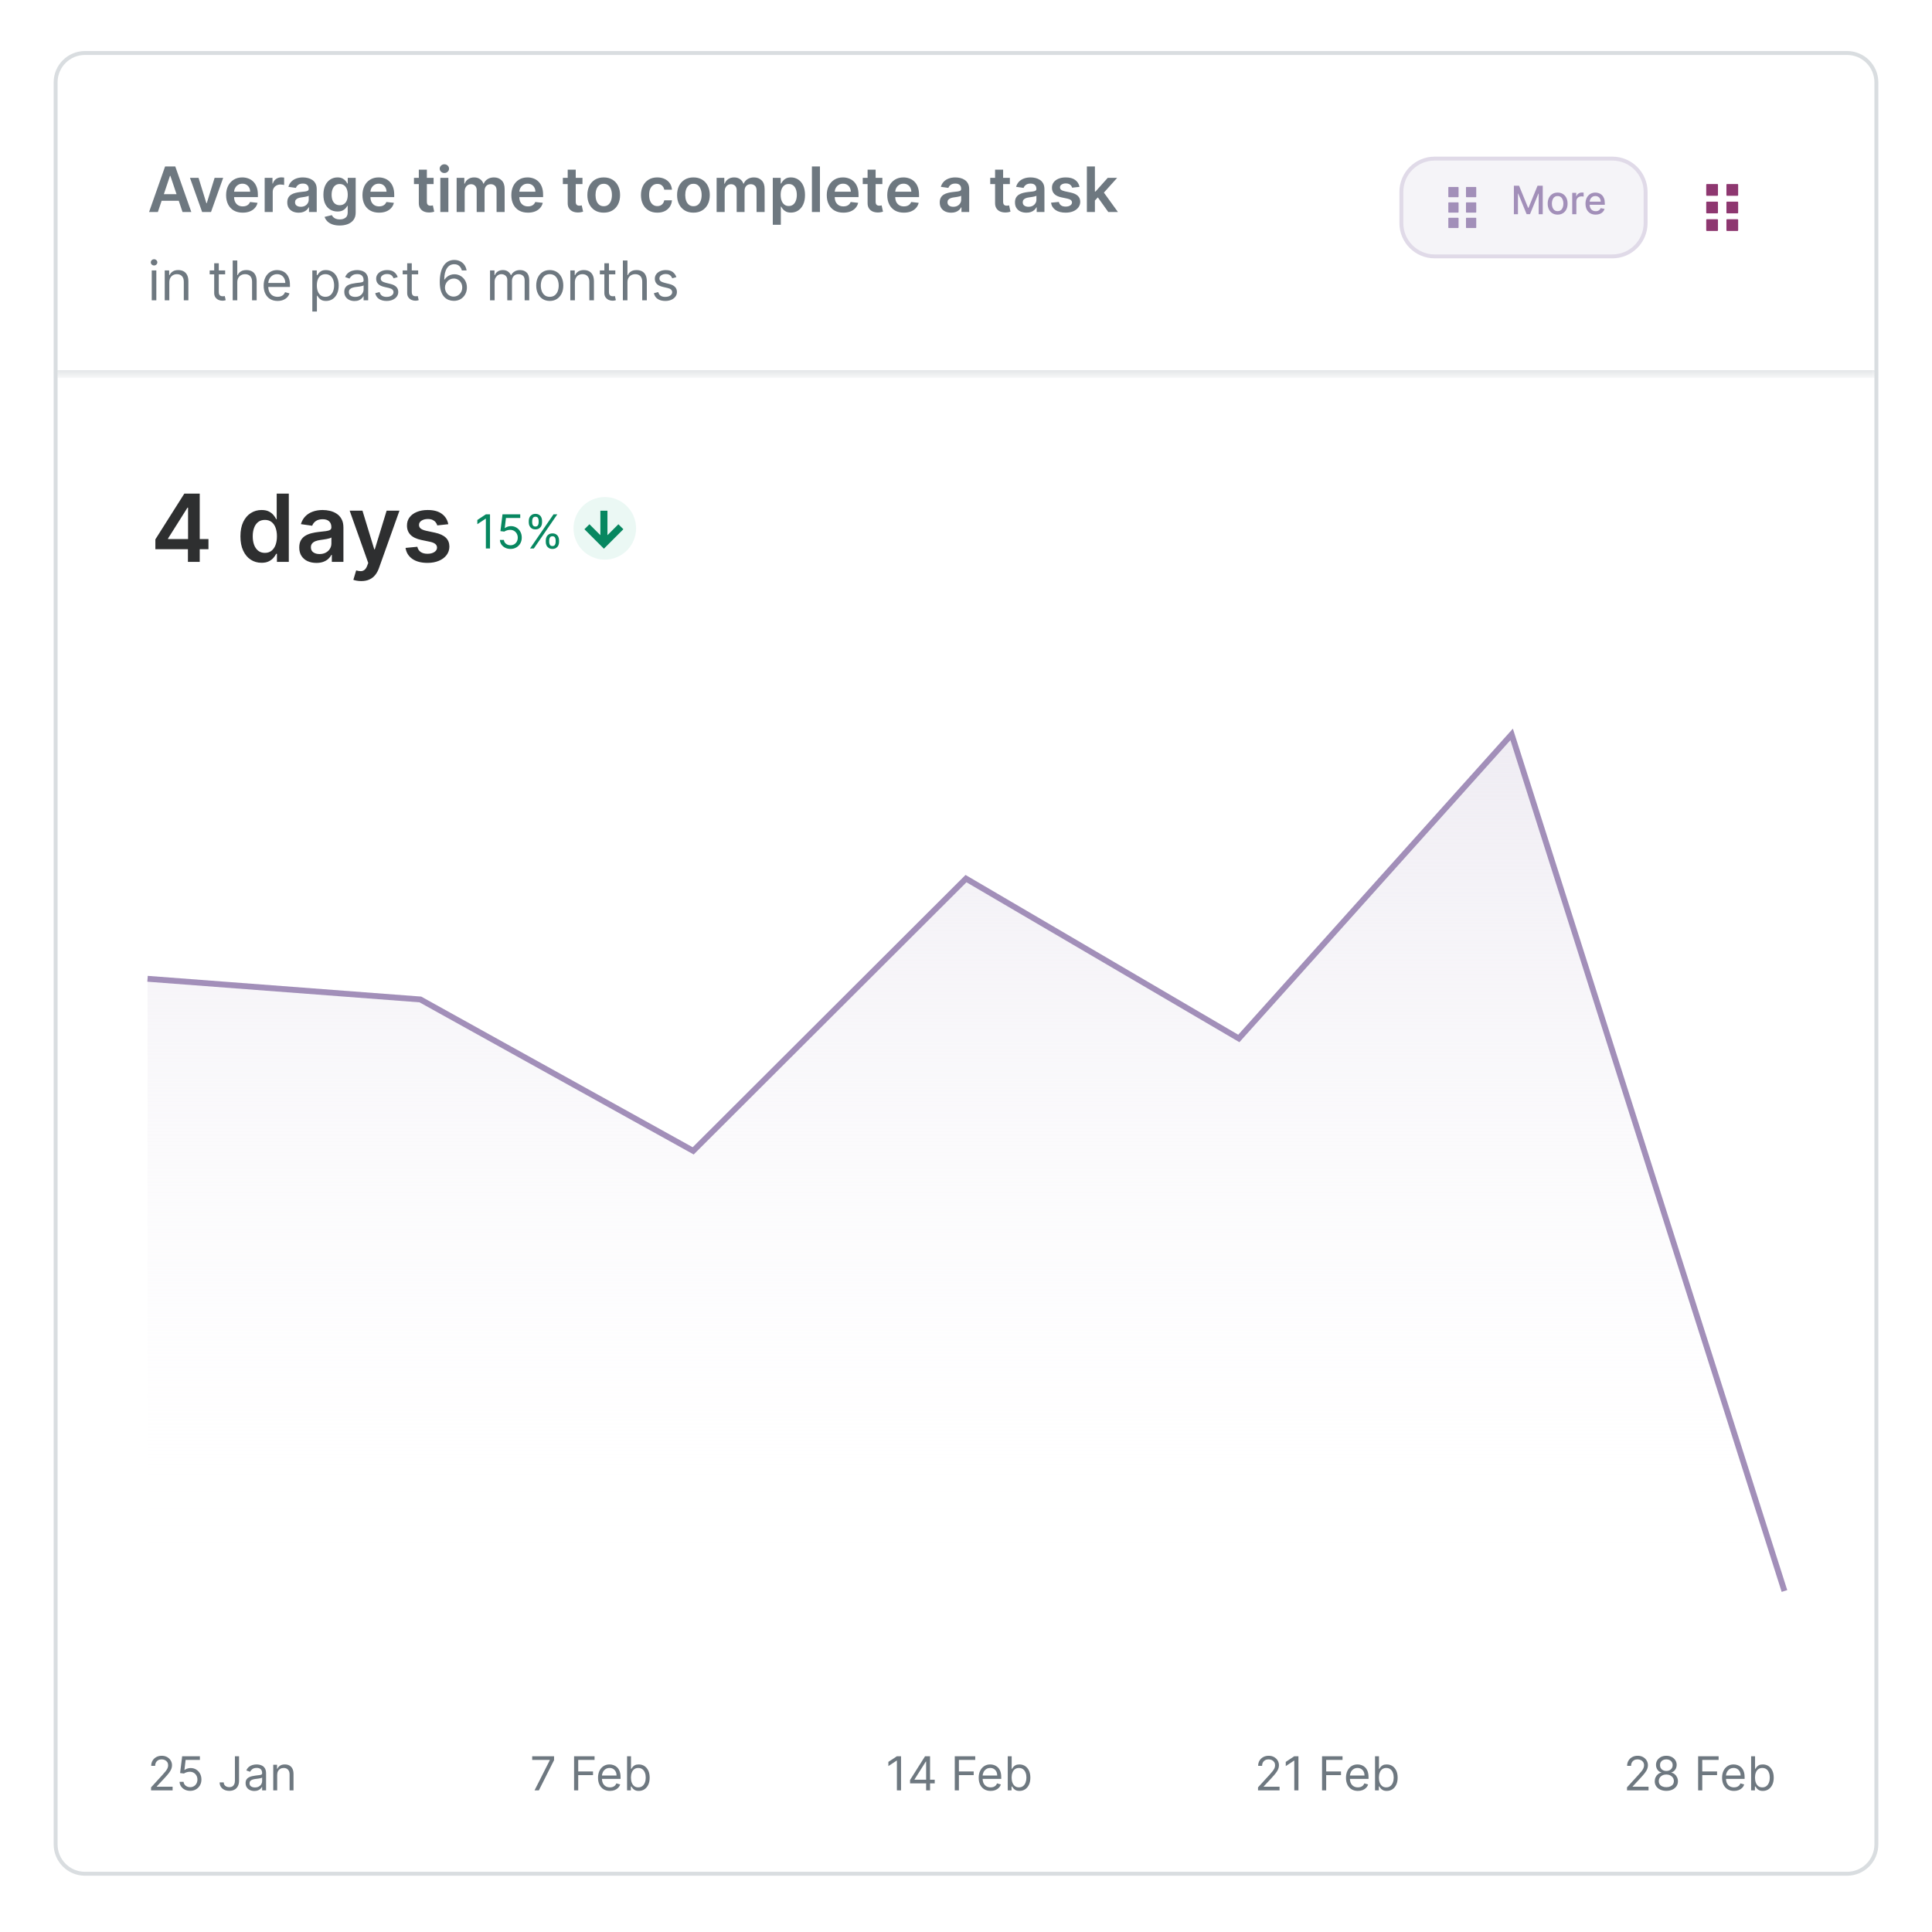 <svg width="144" height="144" viewBox="0 0 144 144" fill="none" xmlns="http://www.w3.org/2000/svg">
<g filter="url(#filter0_d_23693_79914)">
<g clip-path="url(#clip0_23693_79914)">
<path d="M4 2.332C4 1.044 5.044 0 6.332 0H137.668C138.956 0 140 1.044 140 2.332V133.668C140 134.956 138.956 136 137.668 136H6.332C5.044 136 4 134.956 4 133.668V2.332Z" fill="white"/>
<mask id="path-3-inside-1_23693_79914" fill="white">
<path d="M4 0H140V24.078H4V0Z"/>
</mask>
<path d="M140 24.078V23.787H4V24.078V24.37H140V24.078Z" fill="#D9DDE0" mask="url(#path-3-inside-1_23693_79914)"/>
<path d="M11.767 11.997H11.111L12.305 8.604H13.064L14.26 11.997H13.604L12.698 9.3H12.671L11.767 11.997ZM11.789 10.667H13.578V11.16H11.789V10.667ZM16.634 9.453L15.728 11.997H15.065L14.159 9.453H14.799L15.383 11.342H15.41L15.996 9.453H16.634ZM18.089 12.046C17.834 12.046 17.613 11.993 17.428 11.887C17.244 11.78 17.102 11.629 17.002 11.434C16.903 11.237 16.853 11.006 16.853 10.74C16.853 10.478 16.903 10.248 17.002 10.05C17.103 9.852 17.243 9.697 17.423 9.587C17.603 9.475 17.814 9.419 18.057 9.419C18.214 9.419 18.362 9.445 18.501 9.496C18.642 9.545 18.765 9.623 18.872 9.728C18.981 9.832 19.066 9.966 19.127 10.128C19.189 10.29 19.22 10.482 19.22 10.705V10.889H17.135V10.485H18.645C18.644 10.37 18.619 10.268 18.571 10.178C18.522 10.088 18.454 10.016 18.367 9.964C18.281 9.912 18.18 9.887 18.066 9.887C17.943 9.887 17.835 9.916 17.743 9.976C17.65 10.034 17.578 10.112 17.526 10.208C17.475 10.303 17.449 10.407 17.448 10.521V10.874C17.448 11.022 17.475 11.149 17.529 11.255C17.583 11.36 17.659 11.44 17.756 11.497C17.853 11.552 17.967 11.579 18.097 11.579C18.184 11.579 18.263 11.567 18.334 11.543C18.405 11.518 18.466 11.481 18.518 11.432C18.57 11.383 18.609 11.323 18.636 11.251L19.195 11.314C19.16 11.462 19.093 11.592 18.993 11.702C18.895 11.811 18.769 11.896 18.616 11.957C18.462 12.017 18.287 12.046 18.089 12.046ZM19.727 11.997V9.453H20.309V9.877H20.335C20.382 9.73 20.461 9.617 20.574 9.537C20.688 9.456 20.817 9.416 20.963 9.416C20.996 9.416 21.033 9.418 21.074 9.421C21.116 9.423 21.151 9.427 21.178 9.433V9.984C21.153 9.975 21.113 9.968 21.058 9.961C21.003 9.953 20.951 9.949 20.9 9.949C20.791 9.949 20.693 9.973 20.605 10.021C20.519 10.067 20.451 10.132 20.402 10.214C20.352 10.297 20.327 10.393 20.327 10.501V11.997H19.727ZM22.264 12.048C22.102 12.048 21.957 12.02 21.828 11.962C21.7 11.903 21.598 11.817 21.523 11.704C21.449 11.59 21.412 11.45 21.412 11.283C21.412 11.139 21.439 11.021 21.492 10.927C21.545 10.833 21.617 10.758 21.709 10.701C21.8 10.645 21.904 10.603 22.018 10.574C22.134 10.544 22.254 10.523 22.378 10.509C22.527 10.494 22.648 10.48 22.741 10.468C22.833 10.455 22.901 10.435 22.943 10.408C22.986 10.381 23.007 10.338 23.007 10.281V10.271C23.007 10.146 22.97 10.049 22.896 9.981C22.822 9.912 22.716 9.878 22.577 9.878C22.43 9.878 22.313 9.91 22.227 9.974C22.142 10.038 22.085 10.114 22.055 10.201L21.495 10.122C21.539 9.967 21.612 9.838 21.713 9.734C21.815 9.629 21.939 9.551 22.086 9.499C22.233 9.446 22.395 9.419 22.573 9.419C22.696 9.419 22.818 9.434 22.939 9.462C23.061 9.491 23.172 9.539 23.272 9.605C23.373 9.67 23.453 9.759 23.514 9.872C23.576 9.984 23.607 10.125 23.607 10.294V11.997H23.03V11.647H23.011C22.974 11.718 22.923 11.784 22.857 11.846C22.791 11.907 22.709 11.956 22.61 11.993C22.511 12.03 22.396 12.048 22.264 12.048ZM22.419 11.608C22.54 11.608 22.644 11.584 22.732 11.536C22.821 11.488 22.889 11.424 22.936 11.344C22.985 11.265 23.009 11.178 23.009 11.084V10.784C22.99 10.8 22.958 10.814 22.913 10.827C22.869 10.841 22.819 10.852 22.764 10.862C22.709 10.872 22.654 10.881 22.6 10.889C22.546 10.896 22.499 10.903 22.459 10.909C22.369 10.921 22.289 10.941 22.219 10.968C22.148 10.996 22.092 11.034 22.052 11.084C22.011 11.133 21.99 11.196 21.99 11.273C21.99 11.383 22.03 11.467 22.111 11.523C22.192 11.579 22.294 11.608 22.419 11.608ZM25.316 13.004C25.101 13.004 24.916 12.975 24.761 12.916C24.607 12.859 24.483 12.781 24.389 12.684C24.295 12.587 24.23 12.479 24.193 12.361L24.733 12.23C24.758 12.28 24.793 12.329 24.839 12.378C24.886 12.428 24.948 12.468 25.026 12.5C25.106 12.534 25.206 12.55 25.326 12.55C25.496 12.55 25.637 12.509 25.749 12.426C25.86 12.344 25.916 12.209 25.916 12.022V11.54H25.886C25.855 11.601 25.81 11.665 25.75 11.73C25.692 11.795 25.614 11.85 25.517 11.894C25.421 11.938 25.3 11.96 25.154 11.96C24.959 11.96 24.781 11.915 24.622 11.823C24.464 11.73 24.338 11.592 24.245 11.409C24.152 11.224 24.105 10.994 24.105 10.716C24.105 10.437 24.152 10.201 24.245 10.009C24.338 9.816 24.465 9.67 24.624 9.57C24.783 9.47 24.96 9.419 25.156 9.419C25.305 9.419 25.427 9.445 25.523 9.496C25.62 9.545 25.698 9.605 25.755 9.676C25.813 9.746 25.856 9.811 25.886 9.873H25.919V9.453H26.511V12.038C26.511 12.256 26.459 12.436 26.355 12.578C26.251 12.721 26.109 12.827 25.929 12.898C25.749 12.969 25.545 13.004 25.316 13.004ZM25.321 11.49C25.448 11.49 25.556 11.459 25.646 11.397C25.735 11.335 25.803 11.246 25.85 11.13C25.896 11.015 25.919 10.875 25.919 10.713C25.919 10.553 25.896 10.413 25.85 10.292C25.804 10.172 25.737 10.079 25.648 10.012C25.559 9.945 25.451 9.911 25.321 9.911C25.188 9.911 25.076 9.946 24.987 10.016C24.897 10.085 24.83 10.181 24.785 10.302C24.739 10.423 24.717 10.56 24.717 10.713C24.717 10.869 24.739 11.005 24.785 11.122C24.831 11.238 24.899 11.329 24.988 11.394C25.079 11.458 25.19 11.49 25.321 11.49ZM28.252 12.046C27.996 12.046 27.776 11.993 27.591 11.887C27.406 11.78 27.264 11.629 27.165 11.434C27.066 11.237 27.016 11.006 27.016 10.74C27.016 10.478 27.066 10.248 27.165 10.05C27.265 9.852 27.406 9.697 27.586 9.587C27.766 9.475 27.977 9.419 28.22 9.419C28.377 9.419 28.525 9.445 28.664 9.496C28.804 9.545 28.928 9.623 29.035 9.728C29.143 9.832 29.228 9.966 29.29 10.128C29.352 10.29 29.383 10.482 29.383 10.705V10.889H27.297V10.485H28.808C28.807 10.37 28.782 10.268 28.733 10.178C28.685 10.088 28.617 10.016 28.53 9.964C28.444 9.912 28.343 9.887 28.228 9.887C28.106 9.887 27.998 9.916 27.905 9.976C27.812 10.034 27.74 10.112 27.688 10.208C27.637 10.303 27.612 10.407 27.61 10.521V10.874C27.61 11.022 27.637 11.149 27.692 11.255C27.746 11.36 27.821 11.44 27.919 11.497C28.016 11.552 28.13 11.579 28.26 11.579C28.347 11.579 28.426 11.567 28.497 11.543C28.567 11.518 28.629 11.481 28.68 11.432C28.732 11.383 28.772 11.323 28.798 11.251L29.358 11.314C29.323 11.462 29.255 11.592 29.156 11.702C29.058 11.811 28.932 11.896 28.778 11.957C28.625 12.017 28.449 12.046 28.252 12.046ZM32.318 9.453V9.916H30.855V9.453H32.318ZM31.216 8.843H31.816V11.232C31.816 11.312 31.828 11.374 31.852 11.417C31.878 11.459 31.911 11.488 31.952 11.503C31.992 11.519 32.038 11.526 32.087 11.526C32.125 11.526 32.159 11.524 32.19 11.518C32.222 11.513 32.246 11.508 32.263 11.503L32.364 11.972C32.332 11.983 32.286 11.995 32.227 12.008C32.168 12.022 32.096 12.029 32.011 12.032C31.861 12.036 31.726 12.013 31.605 11.964C31.485 11.913 31.39 11.835 31.319 11.729C31.249 11.623 31.215 11.49 31.216 11.331V8.843ZM32.819 11.997V9.453H33.419V11.997H32.819ZM33.121 9.091C33.026 9.091 32.944 9.06 32.875 8.997C32.807 8.933 32.773 8.856 32.773 8.767C32.773 8.676 32.807 8.599 32.875 8.537C32.944 8.472 33.026 8.44 33.121 8.44C33.217 8.44 33.298 8.472 33.366 8.537C33.434 8.599 33.468 8.676 33.468 8.767C33.468 8.856 33.434 8.933 33.366 8.997C33.298 9.06 33.217 9.091 33.121 9.091ZM34.035 11.997V9.453H34.608V9.885H34.638C34.691 9.739 34.779 9.625 34.902 9.544C35.024 9.461 35.171 9.419 35.341 9.419C35.513 9.419 35.658 9.461 35.776 9.545C35.895 9.628 35.98 9.741 36.028 9.885H36.055C36.111 9.744 36.206 9.631 36.34 9.547C36.474 9.462 36.634 9.419 36.818 9.419C37.052 9.419 37.243 9.493 37.391 9.641C37.539 9.789 37.613 10.005 37.613 10.289V11.997H37.012V10.382C37.012 10.224 36.97 10.108 36.886 10.036C36.802 9.962 36.7 9.925 36.578 9.925C36.433 9.925 36.32 9.97 36.238 10.06C36.158 10.15 36.117 10.266 36.117 10.41V11.997H35.529V10.357C35.529 10.226 35.49 10.121 35.41 10.042C35.332 9.964 35.229 9.925 35.102 9.925C35.016 9.925 34.938 9.947 34.867 9.991C34.796 10.034 34.74 10.095 34.698 10.175C34.656 10.253 34.635 10.345 34.635 10.45V11.997H34.035ZM39.348 12.046C39.093 12.046 38.873 11.993 38.687 11.887C38.503 11.78 38.361 11.629 38.261 11.434C38.162 11.237 38.112 11.006 38.112 10.74C38.112 10.478 38.162 10.248 38.261 10.05C38.362 9.852 38.502 9.697 38.682 9.587C38.862 9.475 39.074 9.419 39.316 9.419C39.473 9.419 39.621 9.445 39.76 9.496C39.901 9.545 40.024 9.623 40.132 9.728C40.24 9.832 40.325 9.966 40.386 10.128C40.448 10.29 40.479 10.482 40.479 10.705V10.889H38.394V10.485H39.904C39.903 10.37 39.879 10.268 39.83 10.178C39.781 10.088 39.714 10.016 39.626 9.964C39.54 9.912 39.44 9.887 39.325 9.887C39.202 9.887 39.094 9.916 39.002 9.976C38.909 10.034 38.837 10.112 38.785 10.208C38.734 10.303 38.708 10.407 38.707 10.521V10.874C38.707 11.022 38.734 11.149 38.788 11.255C38.842 11.36 38.918 11.44 39.015 11.497C39.112 11.552 39.226 11.579 39.356 11.579C39.444 11.579 39.522 11.567 39.593 11.543C39.664 11.518 39.725 11.481 39.777 11.432C39.829 11.383 39.868 11.323 39.895 11.251L40.455 11.314C40.419 11.462 40.352 11.592 40.252 11.702C40.154 11.811 40.028 11.896 39.875 11.957C39.721 12.017 39.546 12.046 39.348 12.046ZM43.414 9.453V9.916H41.952V9.453H43.414ZM42.313 8.843H42.912V11.232C42.912 11.312 42.924 11.374 42.949 11.417C42.974 11.459 43.007 11.488 43.048 11.503C43.089 11.519 43.134 11.526 43.184 11.526C43.221 11.526 43.256 11.524 43.286 11.518C43.319 11.513 43.343 11.508 43.359 11.503L43.461 11.972C43.428 11.983 43.383 11.995 43.323 12.008C43.264 12.022 43.193 12.029 43.108 12.032C42.958 12.036 42.822 12.013 42.702 11.964C42.581 11.913 42.486 11.835 42.415 11.729C42.346 11.623 42.312 11.49 42.313 11.331V8.843ZM44.998 12.046C44.75 12.046 44.534 11.992 44.352 11.883C44.17 11.773 44.029 11.62 43.928 11.424C43.829 11.227 43.779 10.997 43.779 10.735C43.779 10.472 43.829 10.242 43.928 10.044C44.029 9.846 44.17 9.693 44.352 9.583C44.534 9.474 44.75 9.419 44.998 9.419C45.246 9.419 45.462 9.474 45.644 9.583C45.826 9.693 45.967 9.846 46.066 10.044C46.167 10.242 46.217 10.472 46.217 10.735C46.217 10.997 46.167 11.227 46.066 11.424C45.967 11.62 45.826 11.773 45.644 11.883C45.462 11.992 45.246 12.046 44.998 12.046ZM45.001 11.566C45.136 11.566 45.249 11.529 45.339 11.455C45.43 11.38 45.497 11.28 45.541 11.154C45.587 11.028 45.609 10.888 45.609 10.733C45.609 10.577 45.587 10.437 45.541 10.311C45.497 10.184 45.43 10.082 45.339 10.007C45.249 9.932 45.136 9.895 45.001 9.895C44.863 9.895 44.748 9.932 44.657 10.007C44.566 10.082 44.498 10.184 44.453 10.311C44.409 10.437 44.387 10.577 44.387 10.733C44.387 10.888 44.409 11.028 44.453 11.154C44.498 11.28 44.566 11.38 44.657 11.455C44.748 11.529 44.863 11.566 45.001 11.566ZM48.993 12.046C48.739 12.046 48.521 11.991 48.339 11.879C48.158 11.768 48.018 11.614 47.92 11.417C47.822 11.219 47.774 10.992 47.774 10.735C47.774 10.476 47.824 10.248 47.923 10.05C48.022 9.852 48.163 9.697 48.344 9.587C48.526 9.475 48.741 9.419 48.99 9.419C49.196 9.419 49.379 9.458 49.538 9.534C49.698 9.609 49.826 9.715 49.921 9.853C50.016 9.99 50.07 10.15 50.083 10.334H49.51C49.487 10.211 49.431 10.109 49.344 10.027C49.258 9.944 49.143 9.903 48.998 9.903C48.875 9.903 48.768 9.936 48.675 10.002C48.582 10.068 48.51 10.162 48.458 10.284C48.407 10.407 48.382 10.553 48.382 10.725C48.382 10.898 48.407 11.047 48.458 11.172C48.509 11.296 48.58 11.391 48.672 11.459C48.764 11.525 48.873 11.558 48.998 11.558C49.086 11.558 49.165 11.541 49.235 11.508C49.306 11.474 49.365 11.425 49.412 11.361C49.459 11.297 49.492 11.219 49.51 11.127H50.083C50.069 11.307 50.016 11.467 49.924 11.606C49.832 11.744 49.707 11.852 49.55 11.931C49.392 12.008 49.206 12.046 48.993 12.046ZM51.685 12.046C51.437 12.046 51.221 11.992 51.039 11.883C50.857 11.773 50.715 11.62 50.615 11.424C50.516 11.227 50.466 10.997 50.466 10.735C50.466 10.472 50.516 10.242 50.615 10.044C50.715 9.846 50.857 9.693 51.039 9.583C51.221 9.474 51.437 9.419 51.685 9.419C51.934 9.419 52.149 9.474 52.331 9.583C52.513 9.693 52.654 9.846 52.754 10.044C52.854 10.242 52.904 10.472 52.904 10.735C52.904 10.997 52.854 11.227 52.754 11.424C52.654 11.62 52.513 11.773 52.331 11.883C52.149 11.992 51.934 12.046 51.685 12.046ZM51.688 11.566C51.823 11.566 51.936 11.529 52.026 11.455C52.117 11.38 52.184 11.28 52.228 11.154C52.274 11.028 52.296 10.888 52.296 10.733C52.296 10.577 52.274 10.437 52.228 10.311C52.184 10.184 52.117 10.082 52.026 10.007C51.936 9.932 51.823 9.895 51.688 9.895C51.55 9.895 51.435 9.932 51.344 10.007C51.253 10.082 51.185 10.184 51.14 10.311C51.096 10.437 51.074 10.577 51.074 10.733C51.074 10.888 51.096 11.028 51.14 11.154C51.185 11.28 51.253 11.38 51.344 11.455C51.435 11.529 51.55 11.566 51.688 11.566ZM53.413 11.997V9.453H53.986V9.885H54.016C54.069 9.739 54.157 9.625 54.279 9.544C54.402 9.461 54.548 9.419 54.718 9.419C54.891 9.419 55.036 9.461 55.154 9.545C55.273 9.628 55.357 9.741 55.406 9.885H55.432C55.489 9.744 55.584 9.631 55.717 9.547C55.852 9.462 56.012 9.419 56.196 9.419C56.43 9.419 56.621 9.493 56.769 9.641C56.917 9.789 56.991 10.005 56.991 10.289V11.997H56.39V10.382C56.39 10.224 56.348 10.108 56.264 10.036C56.18 9.962 56.077 9.925 55.956 9.925C55.811 9.925 55.698 9.97 55.616 10.06C55.536 10.15 55.495 10.266 55.495 10.41V11.997H54.907V10.357C54.907 10.226 54.867 10.121 54.788 10.042C54.71 9.964 54.607 9.925 54.48 9.925C54.394 9.925 54.315 9.947 54.245 9.991C54.174 10.034 54.118 10.095 54.076 10.175C54.034 10.253 54.013 10.345 54.013 10.45V11.997H53.413ZM57.599 12.951V9.453H58.189V9.873H58.224C58.255 9.811 58.298 9.746 58.355 9.676C58.411 9.605 58.487 9.545 58.583 9.496C58.679 9.445 58.802 9.419 58.951 9.419C59.148 9.419 59.325 9.47 59.483 9.57C59.642 9.67 59.768 9.817 59.86 10.012C59.954 10.207 60.001 10.445 60.001 10.728C60.001 11.007 59.955 11.245 59.864 11.44C59.772 11.636 59.647 11.785 59.489 11.887C59.331 11.99 59.153 12.041 58.953 12.041C58.807 12.041 58.686 12.017 58.59 11.969C58.494 11.92 58.417 11.862 58.358 11.793C58.301 11.723 58.256 11.658 58.224 11.596H58.199V12.951H57.599ZM58.187 10.725C58.187 10.889 58.211 11.033 58.257 11.157C58.304 11.281 58.372 11.377 58.461 11.447C58.55 11.515 58.658 11.55 58.785 11.55C58.918 11.55 59.029 11.514 59.118 11.444C59.208 11.372 59.275 11.274 59.32 11.15C59.367 11.026 59.39 10.884 59.39 10.725C59.39 10.567 59.367 10.427 59.322 10.304C59.277 10.181 59.209 10.085 59.12 10.016C59.031 9.946 58.919 9.911 58.785 9.911C58.657 9.911 58.548 9.945 58.459 10.012C58.37 10.08 58.302 10.174 58.255 10.296C58.21 10.417 58.187 10.56 58.187 10.725ZM61.114 8.604V11.997H60.515V8.604H61.114ZM62.857 12.046C62.602 12.046 62.382 11.993 62.196 11.887C62.012 11.78 61.87 11.629 61.771 11.434C61.671 11.237 61.622 11.006 61.622 10.74C61.622 10.478 61.671 10.248 61.771 10.05C61.871 9.852 62.011 9.697 62.191 9.587C62.371 9.475 62.583 9.419 62.826 9.419C62.983 9.419 63.131 9.445 63.27 9.496C63.41 9.545 63.534 9.623 63.641 9.728C63.749 9.832 63.834 9.966 63.896 10.128C63.958 10.29 63.989 10.482 63.989 10.705V10.889H61.903V10.485H63.414C63.413 10.37 63.388 10.268 63.339 10.178C63.291 10.088 63.223 10.016 63.136 9.964C63.05 9.912 62.949 9.887 62.834 9.887C62.712 9.887 62.604 9.916 62.511 9.976C62.418 10.034 62.346 10.112 62.294 10.208C62.243 10.303 62.217 10.407 62.216 10.521V10.874C62.216 11.022 62.243 11.149 62.297 11.255C62.352 11.36 62.427 11.44 62.524 11.497C62.622 11.552 62.735 11.579 62.866 11.579C62.953 11.579 63.032 11.567 63.102 11.543C63.173 11.518 63.234 11.481 63.286 11.432C63.338 11.383 63.377 11.323 63.404 11.251L63.964 11.314C63.928 11.462 63.861 11.592 63.762 11.702C63.663 11.811 63.538 11.896 63.384 11.957C63.231 12.017 63.055 12.046 62.857 12.046ZM65.766 9.453V9.916H64.304V9.453H65.766ZM64.665 8.843H65.264V11.232C65.264 11.312 65.277 11.374 65.301 11.417C65.326 11.459 65.359 11.488 65.4 11.503C65.441 11.519 65.487 11.526 65.536 11.526C65.574 11.526 65.608 11.524 65.639 11.518C65.671 11.513 65.695 11.508 65.712 11.503L65.813 11.972C65.781 11.983 65.735 11.995 65.675 12.008C65.617 12.022 65.545 12.029 65.46 12.032C65.31 12.036 65.174 12.013 65.054 11.964C64.934 11.913 64.838 11.835 64.768 11.729C64.698 11.623 64.664 11.49 64.665 11.331V8.843ZM67.367 12.046C67.112 12.046 66.892 11.993 66.706 11.887C66.522 11.78 66.38 11.629 66.28 11.434C66.181 11.237 66.131 11.006 66.131 10.74C66.131 10.478 66.181 10.248 66.28 10.05C66.381 9.852 66.521 9.697 66.701 9.587C66.881 9.475 67.093 9.419 67.335 9.419C67.492 9.419 67.64 9.445 67.779 9.496C67.92 9.545 68.043 9.623 68.15 9.728C68.259 9.832 68.344 9.966 68.406 10.128C68.467 10.29 68.498 10.482 68.498 10.705V10.889H66.413V10.485H67.924C67.922 10.37 67.898 10.268 67.849 10.178C67.8 10.088 67.733 10.016 67.645 9.964C67.559 9.912 67.459 9.887 67.344 9.887C67.221 9.887 67.114 9.916 67.021 9.976C66.928 10.034 66.856 10.112 66.804 10.208C66.753 10.303 66.727 10.407 66.726 10.521V10.874C66.726 11.022 66.753 11.149 66.807 11.255C66.861 11.36 66.937 11.44 67.034 11.497C67.131 11.552 67.245 11.579 67.375 11.579C67.463 11.579 67.541 11.567 67.612 11.543C67.683 11.518 67.744 11.481 67.796 11.432C67.848 11.383 67.887 11.323 67.914 11.251L68.474 11.314C68.438 11.462 68.371 11.592 68.271 11.702C68.173 11.811 68.047 11.896 67.894 11.957C67.74 12.017 67.565 12.046 67.367 12.046ZM70.895 12.048C70.734 12.048 70.588 12.02 70.459 11.962C70.331 11.903 70.229 11.817 70.154 11.704C70.08 11.59 70.043 11.45 70.043 11.283C70.043 11.139 70.07 11.021 70.123 10.927C70.176 10.833 70.248 10.758 70.34 10.701C70.431 10.645 70.535 10.603 70.65 10.574C70.766 10.544 70.885 10.523 71.009 10.509C71.158 10.494 71.279 10.48 71.372 10.468C71.465 10.455 71.532 10.435 71.574 10.408C71.617 10.381 71.638 10.338 71.638 10.281V10.271C71.638 10.146 71.602 10.049 71.528 9.981C71.454 9.912 71.347 9.878 71.208 9.878C71.061 9.878 70.945 9.91 70.858 9.974C70.773 10.038 70.716 10.114 70.686 10.201L70.126 10.122C70.17 9.967 70.243 9.838 70.345 9.734C70.446 9.629 70.571 9.551 70.718 9.499C70.864 9.446 71.027 9.419 71.204 9.419C71.327 9.419 71.449 9.434 71.571 9.462C71.692 9.491 71.803 9.539 71.903 9.605C72.004 9.67 72.085 9.759 72.145 9.872C72.207 9.984 72.238 10.125 72.238 10.294V11.997H71.662V11.647H71.642C71.605 11.718 71.554 11.784 71.488 11.846C71.423 11.907 71.34 11.956 71.241 11.993C71.143 12.03 71.027 12.048 70.895 12.048ZM71.05 11.608C71.171 11.608 71.275 11.584 71.364 11.536C71.452 11.488 71.52 11.424 71.567 11.344C71.616 11.265 71.64 11.178 71.64 11.084V10.784C71.621 10.8 71.589 10.814 71.544 10.827C71.5 10.841 71.45 10.852 71.395 10.862C71.34 10.872 71.285 10.881 71.231 10.889C71.177 10.896 71.13 10.903 71.09 10.909C71.001 10.921 70.921 10.941 70.85 10.968C70.779 10.996 70.724 11.034 70.683 11.084C70.642 11.133 70.621 11.196 70.621 11.273C70.621 11.383 70.662 11.467 70.742 11.523C70.823 11.579 70.926 11.608 71.05 11.608ZM75.269 9.453V9.916H73.806V9.453H75.269ZM74.167 8.843H74.767V11.232C74.767 11.312 74.779 11.374 74.803 11.417C74.829 11.459 74.862 11.488 74.903 11.503C74.943 11.519 74.989 11.526 75.038 11.526C75.076 11.526 75.11 11.524 75.141 11.518C75.173 11.513 75.197 11.508 75.214 11.503L75.315 11.972C75.283 11.983 75.237 11.995 75.177 12.008C75.119 12.022 75.047 12.029 74.962 12.032C74.812 12.036 74.677 12.013 74.556 11.964C74.436 11.913 74.34 11.835 74.27 11.729C74.2 11.623 74.166 11.49 74.167 11.331V8.843ZM76.502 12.048C76.341 12.048 76.196 12.02 76.067 11.962C75.939 11.903 75.837 11.817 75.762 11.704C75.688 11.59 75.651 11.45 75.651 11.283C75.651 11.139 75.677 11.021 75.73 10.927C75.783 10.833 75.856 10.758 75.947 10.701C76.039 10.645 76.142 10.603 76.257 10.574C76.373 10.544 76.493 10.523 76.617 10.509C76.766 10.494 76.886 10.48 76.979 10.468C77.072 10.455 77.139 10.435 77.181 10.408C77.224 10.381 77.246 10.338 77.246 10.281V10.271C77.246 10.146 77.209 10.049 77.135 9.981C77.061 9.912 76.954 9.878 76.815 9.878C76.668 9.878 76.552 9.91 76.466 9.974C76.381 10.038 76.323 10.114 76.293 10.201L75.734 10.122C75.778 9.967 75.851 9.838 75.952 9.734C76.054 9.629 76.178 9.551 76.325 9.499C76.472 9.446 76.634 9.419 76.812 9.419C76.935 9.419 77.057 9.434 77.178 9.462C77.299 9.491 77.41 9.539 77.511 9.605C77.612 9.67 77.692 9.759 77.753 9.872C77.815 9.984 77.846 10.125 77.846 10.294V11.997H77.269V11.647H77.249C77.213 11.718 77.162 11.784 77.095 11.846C77.03 11.907 76.948 11.956 76.848 11.993C76.75 12.03 76.635 12.048 76.502 12.048ZM76.658 11.608C76.778 11.608 76.883 11.584 76.971 11.536C77.059 11.488 77.127 11.424 77.175 11.344C77.223 11.265 77.248 11.178 77.248 11.084V10.784C77.229 10.8 77.197 10.814 77.151 10.827C77.107 10.841 77.058 10.852 77.002 10.862C76.947 10.872 76.893 10.881 76.838 10.889C76.784 10.896 76.737 10.903 76.698 10.909C76.608 10.921 76.528 10.941 76.457 10.968C76.387 10.996 76.331 11.034 76.29 11.084C76.249 11.133 76.229 11.196 76.229 11.273C76.229 11.383 76.269 11.467 76.35 11.523C76.43 11.579 76.533 11.608 76.658 11.608ZM80.459 10.125L79.913 10.185C79.897 10.13 79.87 10.078 79.832 10.029C79.794 9.98 79.743 9.941 79.679 9.911C79.615 9.882 79.537 9.867 79.444 9.867C79.319 9.867 79.214 9.894 79.129 9.948C79.045 10.002 79.004 10.072 79.005 10.158C79.004 10.232 79.031 10.292 79.086 10.339C79.143 10.385 79.235 10.423 79.365 10.453L79.799 10.546C80.039 10.598 80.218 10.68 80.335 10.793C80.453 10.905 80.513 11.053 80.514 11.235C80.513 11.395 80.466 11.536 80.373 11.659C80.282 11.78 80.154 11.875 79.991 11.944C79.827 12.012 79.639 12.046 79.427 12.046C79.116 12.046 78.865 11.981 78.675 11.851C78.486 11.72 78.372 11.537 78.336 11.303L78.921 11.246C78.947 11.361 79.003 11.448 79.09 11.507C79.176 11.565 79.288 11.594 79.426 11.594C79.568 11.594 79.683 11.565 79.769 11.507C79.856 11.448 79.9 11.376 79.9 11.29C79.9 11.217 79.871 11.156 79.815 11.109C79.76 11.062 79.674 11.025 79.557 11L79.123 10.909C78.879 10.858 78.698 10.772 78.581 10.652C78.464 10.53 78.406 10.377 78.407 10.191C78.406 10.034 78.448 9.899 78.535 9.784C78.622 9.668 78.743 9.578 78.897 9.515C79.053 9.451 79.233 9.419 79.436 9.419C79.734 9.419 79.969 9.483 80.14 9.61C80.312 9.737 80.419 9.909 80.459 10.125ZM81.555 11.198L81.553 10.475H81.65L82.564 9.453H83.265L82.14 10.705H82.016L81.555 11.198ZM81.009 11.997V8.604H81.608V11.997H81.009ZM82.605 11.997L81.777 10.839L82.181 10.417L83.323 11.997H82.605Z" fill="#6E7880"/>
<path d="M11.31 18.58V16.354H11.652V18.58H11.31ZM11.484 15.982C11.417 15.982 11.36 15.96 11.311 15.914C11.264 15.869 11.24 15.814 11.24 15.751C11.24 15.687 11.264 15.632 11.311 15.587C11.36 15.541 11.417 15.519 11.484 15.519C11.55 15.519 11.607 15.541 11.655 15.587C11.703 15.632 11.727 15.687 11.727 15.751C11.727 15.814 11.703 15.869 11.655 15.914C11.607 15.96 11.55 15.982 11.484 15.982ZM12.62 17.241V18.58H12.278V16.354H12.609V16.701H12.638C12.69 16.588 12.769 16.498 12.876 16.429C12.982 16.359 13.119 16.325 13.287 16.325C13.438 16.325 13.57 16.355 13.683 16.417C13.796 16.478 13.884 16.571 13.947 16.696C14.009 16.819 14.041 16.976 14.041 17.165V18.58H13.699V17.188C13.699 17.014 13.653 16.877 13.563 16.78C13.472 16.681 13.347 16.632 13.189 16.632C13.079 16.632 12.982 16.655 12.896 16.703C12.811 16.75 12.744 16.819 12.694 16.91C12.645 17.001 12.62 17.111 12.62 17.241ZM16.782 16.354V16.643H15.628V16.354H16.782ZM15.965 15.82H16.307V17.942C16.307 18.039 16.321 18.111 16.349 18.16C16.378 18.207 16.414 18.239 16.459 18.255C16.504 18.271 16.552 18.278 16.602 18.278C16.64 18.278 16.671 18.276 16.695 18.273C16.719 18.268 16.738 18.264 16.753 18.261L16.823 18.568C16.799 18.577 16.767 18.586 16.726 18.594C16.684 18.604 16.631 18.609 16.567 18.609C16.471 18.609 16.376 18.588 16.283 18.547C16.192 18.505 16.115 18.442 16.054 18.357C15.995 18.272 15.965 18.164 15.965 18.035V15.82ZM17.686 17.241V18.58H17.344V15.611H17.686V16.701H17.715C17.768 16.587 17.846 16.495 17.95 16.427C18.056 16.359 18.196 16.325 18.371 16.325C18.522 16.325 18.655 16.355 18.769 16.416C18.883 16.476 18.972 16.568 19.034 16.693C19.098 16.816 19.13 16.974 19.13 17.165V18.58H18.788V17.188C18.788 17.012 18.742 16.875 18.65 16.778C18.559 16.681 18.433 16.632 18.272 16.632C18.16 16.632 18.059 16.655 17.971 16.703C17.883 16.75 17.813 16.819 17.762 16.91C17.712 17.001 17.686 17.111 17.686 17.241ZM20.689 18.626C20.475 18.626 20.29 18.579 20.134 18.484C19.98 18.389 19.86 18.255 19.776 18.084C19.693 17.912 19.651 17.712 19.651 17.484C19.651 17.256 19.693 17.055 19.776 16.881C19.86 16.706 19.977 16.57 20.127 16.472C20.278 16.374 20.453 16.325 20.654 16.325C20.77 16.325 20.885 16.344 20.998 16.383C21.111 16.421 21.214 16.484 21.307 16.571C21.399 16.657 21.473 16.771 21.528 16.913C21.584 17.055 21.611 17.23 21.611 17.438V17.583H19.895V17.287H21.263C21.263 17.161 21.238 17.049 21.188 16.951C21.139 16.852 21.068 16.774 20.976 16.717C20.885 16.66 20.778 16.632 20.654 16.632C20.518 16.632 20.4 16.666 20.301 16.733C20.202 16.8 20.126 16.887 20.073 16.994C20.02 17.102 19.994 17.216 19.994 17.339V17.536C19.994 17.704 20.023 17.847 20.081 17.964C20.139 18.08 20.221 18.168 20.325 18.229C20.43 18.289 20.551 18.319 20.689 18.319C20.779 18.319 20.86 18.306 20.933 18.281C21.006 18.255 21.069 18.216 21.123 18.165C21.176 18.113 21.217 18.048 21.246 17.971L21.576 18.064C21.541 18.176 21.483 18.274 21.401 18.36C21.319 18.444 21.217 18.509 21.096 18.557C20.976 18.603 20.84 18.626 20.689 18.626ZM23.279 19.415V16.354H23.61V16.707H23.65C23.675 16.669 23.71 16.619 23.755 16.559C23.8 16.498 23.865 16.444 23.949 16.397C24.034 16.349 24.149 16.325 24.294 16.325C24.481 16.325 24.646 16.372 24.79 16.465C24.933 16.559 25.044 16.692 25.124 16.864C25.204 17.036 25.245 17.239 25.245 17.473C25.245 17.708 25.204 17.913 25.124 18.086C25.044 18.258 24.933 18.391 24.791 18.486C24.649 18.579 24.485 18.626 24.3 18.626C24.157 18.626 24.042 18.602 23.956 18.555C23.87 18.507 23.804 18.452 23.758 18.391C23.711 18.33 23.675 18.278 23.65 18.238H23.621V19.415H23.279ZM23.616 17.467C23.616 17.635 23.64 17.783 23.689 17.912C23.739 18.039 23.811 18.139 23.905 18.212C24 18.283 24.116 18.319 24.253 18.319C24.396 18.319 24.516 18.281 24.611 18.206C24.708 18.13 24.78 18.027 24.829 17.899C24.878 17.769 24.903 17.625 24.903 17.467C24.903 17.31 24.878 17.169 24.83 17.044C24.783 16.917 24.711 16.817 24.614 16.744C24.518 16.669 24.398 16.632 24.253 16.632C24.114 16.632 23.997 16.667 23.902 16.738C23.808 16.807 23.736 16.905 23.688 17.03C23.64 17.155 23.616 17.3 23.616 17.467ZM26.422 18.632C26.28 18.632 26.152 18.605 26.037 18.552C25.922 18.498 25.831 18.42 25.764 18.319C25.696 18.216 25.662 18.093 25.662 17.948C25.662 17.82 25.687 17.717 25.737 17.638C25.788 17.558 25.855 17.495 25.939 17.449C26.023 17.404 26.116 17.37 26.217 17.348C26.32 17.325 26.422 17.306 26.526 17.293C26.661 17.275 26.771 17.262 26.855 17.254C26.94 17.244 27.002 17.228 27.04 17.206C27.08 17.184 27.1 17.145 27.1 17.09V17.078C27.1 16.935 27.061 16.824 26.982 16.745C26.905 16.666 26.788 16.626 26.63 16.626C26.467 16.626 26.339 16.662 26.246 16.733C26.153 16.805 26.088 16.881 26.05 16.962L25.726 16.846C25.784 16.711 25.861 16.606 25.958 16.53C26.055 16.454 26.162 16.401 26.277 16.371C26.392 16.34 26.506 16.325 26.619 16.325C26.69 16.325 26.772 16.333 26.865 16.351C26.959 16.367 27.049 16.401 27.136 16.454C27.224 16.506 27.297 16.584 27.355 16.69C27.413 16.795 27.442 16.936 27.442 17.113V18.58H27.1V18.278H27.082C27.059 18.327 27.021 18.378 26.966 18.433C26.912 18.488 26.84 18.535 26.75 18.574C26.661 18.613 26.551 18.632 26.422 18.632ZM26.474 18.325C26.609 18.325 26.723 18.298 26.816 18.245C26.91 18.192 26.98 18.123 27.027 18.039C27.076 17.955 27.1 17.867 27.1 17.774V17.461C27.085 17.478 27.053 17.494 27.004 17.509C26.956 17.522 26.9 17.534 26.836 17.545C26.773 17.555 26.712 17.563 26.652 17.571C26.593 17.578 26.545 17.584 26.509 17.588C26.42 17.6 26.337 17.619 26.259 17.645C26.183 17.67 26.121 17.708 26.074 17.759C26.027 17.81 26.004 17.878 26.004 17.965C26.004 18.084 26.048 18.174 26.136 18.235C26.225 18.295 26.337 18.325 26.474 18.325ZM29.643 16.852L29.336 16.939C29.317 16.888 29.288 16.838 29.25 16.79C29.214 16.741 29.163 16.7 29.1 16.668C29.036 16.636 28.954 16.62 28.855 16.62C28.718 16.62 28.605 16.652 28.514 16.715C28.424 16.776 28.379 16.855 28.379 16.951C28.379 17.036 28.41 17.103 28.472 17.152C28.534 17.201 28.631 17.242 28.762 17.275L29.092 17.357C29.291 17.405 29.44 17.479 29.537 17.578C29.635 17.677 29.684 17.804 29.684 17.959C29.684 18.087 29.647 18.201 29.573 18.302C29.501 18.402 29.4 18.481 29.269 18.539C29.139 18.597 28.987 18.626 28.814 18.626C28.587 18.626 28.399 18.577 28.25 18.478C28.102 18.38 28.007 18.236 27.968 18.047L28.292 17.965C28.323 18.085 28.382 18.175 28.468 18.235C28.555 18.295 28.668 18.325 28.808 18.325C28.968 18.325 29.094 18.291 29.188 18.223C29.283 18.155 29.33 18.073 29.33 17.977C29.33 17.9 29.303 17.835 29.249 17.783C29.195 17.73 29.112 17.69 29 17.664L28.628 17.577C28.425 17.529 28.275 17.454 28.179 17.352C28.084 17.25 28.037 17.122 28.037 16.968C28.037 16.843 28.073 16.731 28.143 16.635C28.215 16.538 28.312 16.462 28.434 16.407C28.558 16.352 28.698 16.325 28.855 16.325C29.075 16.325 29.248 16.373 29.373 16.47C29.5 16.566 29.59 16.694 29.643 16.852ZM31.167 16.354V16.643H30.013V16.354H31.167ZM30.349 15.82H30.691V17.942C30.691 18.039 30.705 18.111 30.733 18.16C30.762 18.207 30.799 18.239 30.844 18.255C30.889 18.271 30.937 18.278 30.987 18.278C31.025 18.278 31.056 18.276 31.08 18.273C31.104 18.268 31.123 18.264 31.138 18.261L31.207 18.568C31.184 18.577 31.152 18.586 31.11 18.594C31.069 18.604 31.016 18.609 30.952 18.609C30.856 18.609 30.761 18.588 30.668 18.547C30.576 18.505 30.5 18.442 30.439 18.357C30.379 18.272 30.349 18.164 30.349 18.035V15.82ZM33.809 18.62C33.687 18.619 33.566 18.595 33.444 18.551C33.322 18.506 33.211 18.431 33.11 18.326C33.01 18.22 32.929 18.076 32.868 17.896C32.807 17.714 32.777 17.486 32.777 17.212C32.777 16.949 32.802 16.716 32.851 16.513C32.9 16.309 32.972 16.138 33.066 15.998C33.159 15.858 33.272 15.752 33.405 15.68C33.538 15.607 33.688 15.571 33.855 15.571C34.022 15.571 34.169 15.604 34.299 15.671C34.429 15.737 34.536 15.828 34.618 15.946C34.7 16.064 34.753 16.2 34.777 16.354H34.423C34.391 16.22 34.327 16.11 34.232 16.022C34.138 15.934 34.012 15.89 33.855 15.89C33.625 15.89 33.444 15.99 33.312 16.19C33.18 16.39 33.114 16.671 33.113 17.032H33.136C33.191 16.95 33.255 16.88 33.329 16.822C33.405 16.763 33.488 16.717 33.578 16.686C33.669 16.654 33.766 16.638 33.867 16.638C34.037 16.638 34.193 16.68 34.334 16.765C34.475 16.849 34.588 16.966 34.673 17.114C34.758 17.262 34.8 17.432 34.8 17.623C34.8 17.807 34.759 17.975 34.677 18.128C34.595 18.279 34.48 18.4 34.331 18.49C34.183 18.579 34.009 18.622 33.809 18.62ZM33.809 18.302C33.931 18.302 34.04 18.271 34.137 18.21C34.234 18.149 34.311 18.068 34.367 17.965C34.424 17.863 34.453 17.749 34.453 17.623C34.453 17.5 34.425 17.389 34.37 17.288C34.316 17.187 34.241 17.106 34.145 17.046C34.051 16.986 33.942 16.956 33.821 16.956C33.729 16.956 33.643 16.975 33.564 17.012C33.485 17.047 33.415 17.097 33.355 17.159C33.296 17.222 33.25 17.294 33.216 17.375C33.182 17.456 33.166 17.54 33.166 17.629C33.166 17.747 33.193 17.857 33.248 17.959C33.304 18.062 33.38 18.145 33.477 18.207C33.575 18.27 33.685 18.302 33.809 18.302ZM36.524 18.58V16.354H36.855V16.701H36.883C36.93 16.583 37.005 16.49 37.108 16.425C37.212 16.358 37.336 16.325 37.481 16.325C37.627 16.325 37.75 16.358 37.847 16.425C37.946 16.49 38.023 16.583 38.078 16.701H38.101C38.158 16.587 38.243 16.495 38.358 16.427C38.471 16.359 38.608 16.325 38.768 16.325C38.967 16.325 39.13 16.387 39.256 16.512C39.383 16.635 39.446 16.828 39.446 17.09V18.58H39.104V17.09C39.104 16.926 39.059 16.808 38.969 16.738C38.879 16.667 38.773 16.632 38.652 16.632C38.495 16.632 38.374 16.679 38.288 16.774C38.202 16.868 38.159 16.986 38.159 17.131V18.58H37.811V17.055C37.811 16.928 37.77 16.827 37.688 16.749C37.606 16.671 37.5 16.632 37.37 16.632C37.282 16.632 37.199 16.655 37.121 16.703C37.045 16.75 36.983 16.816 36.936 16.9C36.889 16.983 36.866 17.079 36.866 17.188V18.58H36.524ZM40.976 18.626C40.775 18.626 40.599 18.578 40.447 18.483C40.296 18.387 40.178 18.253 40.093 18.081C40.009 17.909 39.967 17.708 39.967 17.478C39.967 17.246 40.009 17.044 40.093 16.871C40.178 16.698 40.296 16.564 40.447 16.468C40.599 16.372 40.775 16.325 40.976 16.325C41.177 16.325 41.353 16.372 41.503 16.468C41.655 16.564 41.773 16.698 41.857 16.871C41.942 17.044 41.985 17.246 41.985 17.478C41.985 17.708 41.942 17.909 41.857 18.081C41.773 18.253 41.655 18.387 41.503 18.483C41.353 18.578 41.177 18.626 40.976 18.626ZM40.976 18.319C41.129 18.319 41.254 18.28 41.353 18.201C41.451 18.123 41.524 18.02 41.572 17.893C41.619 17.765 41.642 17.627 41.642 17.478C41.642 17.329 41.619 17.191 41.572 17.062C41.524 16.934 41.451 16.83 41.353 16.751C41.254 16.672 41.129 16.632 40.976 16.632C40.823 16.632 40.697 16.672 40.599 16.751C40.5 16.83 40.428 16.934 40.38 17.062C40.333 17.191 40.309 17.329 40.309 17.478C40.309 17.627 40.333 17.765 40.38 17.893C40.428 18.02 40.5 18.123 40.599 18.201C40.697 18.28 40.823 18.319 40.976 18.319ZM42.849 17.241V18.58H42.507V16.354H42.837V16.701H42.866C42.918 16.588 42.998 16.498 43.104 16.429C43.21 16.359 43.347 16.325 43.516 16.325C43.666 16.325 43.798 16.355 43.911 16.417C44.024 16.478 44.112 16.571 44.175 16.696C44.238 16.819 44.269 16.976 44.269 17.165V18.58H43.927V17.188C43.927 17.014 43.882 16.877 43.791 16.78C43.7 16.681 43.575 16.632 43.417 16.632C43.308 16.632 43.21 16.655 43.124 16.703C43.039 16.75 42.972 16.819 42.923 16.91C42.873 17.001 42.849 17.111 42.849 17.241ZM45.862 16.354V16.643H44.709V16.354H45.862ZM45.045 15.82H45.387V17.942C45.387 18.039 45.401 18.111 45.429 18.16C45.458 18.207 45.495 18.239 45.539 18.255C45.585 18.271 45.632 18.278 45.683 18.278C45.72 18.278 45.751 18.276 45.776 18.273C45.8 18.268 45.819 18.264 45.833 18.261L45.903 18.568C45.88 18.577 45.847 18.586 45.806 18.594C45.764 18.604 45.712 18.609 45.648 18.609C45.551 18.609 45.457 18.588 45.364 18.547C45.272 18.505 45.196 18.442 45.135 18.357C45.075 18.272 45.045 18.164 45.045 18.035V15.82ZM46.767 17.241V18.58H46.425V15.611H46.767V16.701H46.796C46.848 16.587 46.926 16.495 47.031 16.427C47.136 16.359 47.276 16.325 47.451 16.325C47.603 16.325 47.736 16.355 47.849 16.416C47.964 16.476 48.052 16.568 48.115 16.693C48.178 16.816 48.21 16.974 48.21 17.165V18.58H47.868V17.188C47.868 17.012 47.822 16.875 47.731 16.778C47.64 16.681 47.514 16.632 47.352 16.632C47.24 16.632 47.14 16.655 47.051 16.703C46.963 16.75 46.893 16.819 46.842 16.91C46.792 17.001 46.767 17.111 46.767 17.241ZM50.413 16.852L50.106 16.939C50.087 16.888 50.058 16.838 50.02 16.79C49.984 16.741 49.933 16.7 49.87 16.668C49.806 16.636 49.724 16.62 49.625 16.62C49.488 16.62 49.375 16.652 49.284 16.715C49.194 16.776 49.149 16.855 49.149 16.951C49.149 17.036 49.18 17.103 49.242 17.152C49.304 17.201 49.401 17.242 49.532 17.275L49.862 17.357C50.061 17.405 50.21 17.479 50.307 17.578C50.405 17.677 50.454 17.804 50.454 17.959C50.454 18.087 50.417 18.201 50.343 18.302C50.271 18.402 50.17 18.481 50.039 18.539C49.909 18.597 49.757 18.626 49.584 18.626C49.357 18.626 49.169 18.577 49.02 18.478C48.871 18.38 48.777 18.236 48.738 18.047L49.062 17.965C49.093 18.085 49.152 18.175 49.238 18.235C49.325 18.295 49.438 18.325 49.578 18.325C49.738 18.325 49.864 18.291 49.958 18.223C50.053 18.155 50.1 18.073 50.1 17.977C50.1 17.9 50.073 17.835 50.019 17.783C49.965 17.73 49.882 17.69 49.77 17.664L49.398 17.577C49.195 17.529 49.045 17.454 48.949 17.352C48.855 17.25 48.807 17.122 48.807 16.968C48.807 16.843 48.843 16.731 48.913 16.635C48.984 16.538 49.082 16.462 49.204 16.407C49.328 16.352 49.468 16.325 49.625 16.325C49.845 16.325 50.018 16.373 50.144 16.47C50.27 16.566 50.36 16.694 50.413 16.852Z" fill="#6E7880"/>
<mask id="path-7-outside-2_23693_79914" maskUnits="userSpaceOnUse" x="103.596" y="7.163" width="20" height="9" fill="black">
<rect fill="white" x="103.596" y="7.163" width="20" height="9"/>
<path d="M104.596 10.495C104.596 9.207 105.64 8.163 106.928 8.163H120.176C121.464 8.163 122.508 9.207 122.508 10.495V12.827C122.508 14.115 121.464 15.16 120.176 15.16H106.928C105.64 15.16 104.596 14.115 104.596 12.827V10.495Z"/>
</mask>
<path d="M104.596 10.495C104.596 9.207 105.64 8.163 106.928 8.163H120.176C121.464 8.163 122.508 9.207 122.508 10.495V12.827C122.508 14.115 121.464 15.16 120.176 15.16H106.928C105.64 15.16 104.596 14.115 104.596 12.827V10.495Z" fill="#F5F4F8"/>
<path d="M106.928 8.163V8.454H120.176V8.163V7.871H106.928V8.163ZM122.508 10.495H122.217V12.827H122.508H122.8V10.495H122.508ZM120.176 15.16V14.868H106.928V15.16V15.451H120.176V15.16ZM104.596 12.827H104.887V10.495H104.596H104.304V12.827H104.596ZM106.928 15.16V14.868C105.801 14.868 104.887 13.954 104.887 12.827H104.596H104.304C104.304 14.276 105.479 15.451 106.928 15.451V15.16ZM122.508 12.827H122.217C122.217 13.954 121.303 14.868 120.176 14.868V15.16V15.451C121.625 15.451 122.8 14.276 122.8 12.827H122.508ZM120.176 8.163V8.454C121.303 8.454 122.217 9.368 122.217 10.495H122.508H122.8C122.8 9.046 121.625 7.871 120.176 7.871V8.163ZM106.928 8.163V7.871C105.479 7.871 104.304 9.046 104.304 10.495H104.596H104.887C104.887 9.368 105.801 8.454 106.928 8.454V8.163Z" fill="#E0DAE8" mask="url(#path-7-outside-2_23693_79914)"/>
<path d="M104.596 10.495C104.596 9.207 105.64 8.163 106.928 8.163H120.176C121.464 8.163 122.508 9.207 122.508 10.495V12.827C122.508 14.115 121.464 15.16 120.176 15.16H106.928C105.64 15.16 104.596 14.115 104.596 12.827V10.495Z" fill="#F5F4F8"/>
<g clip-path="url(#clip1_23693_79914)">
<g clip-path="url(#clip2_23693_79914)">
<path d="M110.031 10.169C110.031 10.148 110.014 10.131 109.992 10.131L109.304 10.131C109.283 10.131 109.266 10.148 109.266 10.169L109.266 10.858C109.266 10.879 109.283 10.896 109.304 10.896L109.992 10.896C110.014 10.896 110.031 10.879 110.031 10.858L110.031 10.169Z" fill="#A28FB9"/>
<path d="M110.031 11.317C110.031 11.296 110.014 11.279 109.992 11.279L109.304 11.279C109.283 11.279 109.266 11.296 109.266 11.317L109.266 12.006C109.266 12.027 109.283 12.044 109.304 12.044L109.992 12.044C110.014 12.044 110.031 12.027 110.031 12.006L110.031 11.317Z" fill="#A28FB9"/>
<path d="M109.992 12.427C110.014 12.427 110.031 12.444 110.031 12.465L110.031 13.154C110.031 13.175 110.014 13.192 109.992 13.192L109.304 13.192C109.283 13.192 109.266 13.175 109.266 13.154L109.266 12.465C109.266 12.444 109.283 12.427 109.304 12.427L109.992 12.427Z" fill="#A28FB9"/>
<path d="M108.713 10.169C108.713 10.148 108.696 10.131 108.675 10.131L107.987 10.131C107.966 10.131 107.949 10.148 107.949 10.169L107.949 10.858C107.949 10.879 107.966 10.896 107.987 10.896L108.675 10.896C108.696 10.896 108.713 10.879 108.713 10.858L108.713 10.169Z" fill="#A28FB9"/>
<path d="M108.675 11.279C108.696 11.279 108.713 11.296 108.713 11.317L108.713 12.006C108.713 12.027 108.696 12.044 108.675 12.044L107.987 12.044C107.966 12.044 107.949 12.027 107.949 12.006L107.949 11.317C107.949 11.296 107.966 11.279 107.987 11.279L108.675 11.279Z" fill="#A28FB9"/>
<path d="M108.713 12.465C108.713 12.444 108.696 12.427 108.675 12.427L107.987 12.427C107.966 12.427 107.949 12.444 107.949 12.465L107.949 13.154C107.949 13.175 107.966 13.192 107.987 13.192L108.675 13.192C108.696 13.192 108.713 13.175 108.713 13.154L108.713 12.465Z" fill="#A28FB9"/>
</g>
</g>
<path d="M112.836 10.041H113.224L113.899 11.689H113.924L114.599 10.041H114.987V12.161H114.683V10.627H114.663L114.038 12.158H113.785L113.16 10.626H113.14V12.161H112.836V10.041ZM116.097 12.193C115.948 12.193 115.818 12.159 115.707 12.091C115.596 12.022 115.509 11.927 115.448 11.804C115.387 11.681 115.356 11.538 115.356 11.373C115.356 11.208 115.387 11.064 115.448 10.941C115.509 10.817 115.596 10.721 115.707 10.653C115.818 10.584 115.948 10.55 116.097 10.55C116.246 10.55 116.376 10.584 116.487 10.653C116.599 10.721 116.685 10.817 116.746 10.941C116.808 11.064 116.838 11.208 116.838 11.373C116.838 11.538 116.808 11.681 116.746 11.804C116.685 11.927 116.599 12.022 116.487 12.091C116.376 12.159 116.246 12.193 116.097 12.193ZM116.098 11.933C116.195 11.933 116.275 11.908 116.338 11.857C116.402 11.806 116.449 11.738 116.479 11.653C116.51 11.568 116.526 11.474 116.526 11.372C116.526 11.271 116.51 11.178 116.479 11.093C116.449 11.007 116.402 10.938 116.338 10.887C116.275 10.835 116.195 10.809 116.098 10.809C116.001 10.809 115.92 10.835 115.856 10.887C115.792 10.938 115.745 11.007 115.714 11.093C115.684 11.178 115.668 11.271 115.668 11.372C115.668 11.474 115.684 11.568 115.714 11.653C115.745 11.738 115.792 11.806 115.856 11.857C115.92 11.908 116.001 11.933 116.098 11.933ZM117.184 12.161V10.571H117.483V10.824H117.5C117.529 10.738 117.58 10.671 117.653 10.622C117.727 10.572 117.81 10.547 117.903 10.547C117.923 10.547 117.945 10.548 117.972 10.549C117.999 10.551 118.02 10.552 118.035 10.554V10.851C118.022 10.847 118 10.843 117.969 10.839C117.937 10.834 117.905 10.832 117.873 10.832C117.8 10.832 117.735 10.847 117.678 10.878C117.621 10.909 117.576 10.951 117.543 11.006C117.51 11.06 117.493 11.121 117.493 11.19V12.161H117.184ZM118.931 12.193C118.774 12.193 118.64 12.16 118.526 12.093C118.414 12.025 118.327 11.93 118.265 11.808C118.205 11.685 118.174 11.541 118.174 11.376C118.174 11.213 118.205 11.07 118.265 10.946C118.327 10.822 118.412 10.725 118.522 10.655C118.633 10.585 118.762 10.55 118.909 10.55C118.999 10.55 119.086 10.565 119.17 10.595C119.255 10.624 119.33 10.671 119.397 10.735C119.464 10.798 119.517 10.88 119.555 10.982C119.594 11.083 119.613 11.205 119.613 11.35V11.459H118.349V11.227H119.31C119.31 11.146 119.294 11.074 119.26 11.011C119.227 10.947 119.181 10.897 119.121 10.861C119.061 10.824 118.992 10.806 118.911 10.806C118.825 10.806 118.749 10.827 118.684 10.87C118.62 10.912 118.57 10.967 118.535 11.036C118.5 11.103 118.483 11.177 118.483 11.256V11.438C118.483 11.544 118.502 11.634 118.539 11.709C118.577 11.783 118.63 11.84 118.697 11.88C118.765 11.918 118.844 11.938 118.934 11.938C118.993 11.938 119.046 11.929 119.095 11.913C119.143 11.895 119.185 11.87 119.22 11.836C119.255 11.802 119.282 11.761 119.301 11.711L119.594 11.764C119.57 11.85 119.528 11.925 119.467 11.99C119.407 12.055 119.332 12.104 119.241 12.14C119.15 12.176 119.047 12.193 118.931 12.193Z" fill="#A28FB9"/>
<g clip-path="url(#clip3_23693_79914)">
<path d="M129.552 9.956C129.552 9.932 129.532 9.912 129.508 9.912L128.722 9.912C128.697 9.912 128.678 9.932 128.678 9.956L128.678 10.743C128.678 10.767 128.697 10.787 128.722 10.787L129.508 10.787C129.532 10.787 129.552 10.767 129.552 10.743L129.552 9.956Z" fill="#8E3770"/>
<path d="M129.552 11.268C129.552 11.244 129.532 11.224 129.508 11.224L128.722 11.224C128.697 11.224 128.678 11.244 128.678 11.268L128.678 12.055C128.678 12.079 128.697 12.099 128.722 12.099L129.508 12.099C129.532 12.099 129.552 12.079 129.552 12.055L129.552 11.268Z" fill="#8E3770"/>
<path d="M129.508 12.536C129.532 12.536 129.552 12.556 129.552 12.58L129.552 13.367C129.552 13.391 129.532 13.411 129.508 13.411L128.722 13.411C128.697 13.411 128.678 13.391 128.678 13.367L128.678 12.58C128.678 12.556 128.697 12.536 128.722 12.536L129.508 12.536Z" fill="#8E3770"/>
<path d="M128.047 9.956C128.047 9.932 128.027 9.912 128.003 9.912L127.216 9.912C127.192 9.912 127.172 9.932 127.172 9.956L127.172 10.743C127.172 10.767 127.192 10.787 127.216 10.787L128.003 10.787C128.027 10.787 128.047 10.767 128.047 10.743L128.047 9.956Z" fill="#8E3770"/>
<path d="M128.003 11.224C128.027 11.224 128.047 11.244 128.047 11.268L128.047 12.055C128.047 12.079 128.027 12.099 128.003 12.099L127.216 12.099C127.192 12.099 127.172 12.079 127.172 12.055L127.172 11.268C127.172 11.244 127.192 11.224 127.216 11.224L128.003 11.224Z" fill="#8E3770"/>
<path d="M128.047 12.58C128.047 12.556 128.027 12.536 128.003 12.536L127.216 12.536C127.192 12.536 127.172 12.556 127.172 12.58L127.172 13.367C127.172 13.391 127.192 13.411 127.216 13.411L128.003 13.411C128.027 13.411 128.047 13.391 128.047 13.367L128.047 12.58Z" fill="#8E3770"/>
</g>
<path d="M11.58 37.131V36.398L13.739 32.986H14.35V34.03H13.977L12.524 36.333V36.373H15.538V37.131H11.58ZM14.007 38.075V36.907L14.017 36.579V32.986H14.887V38.075H14.007ZM19.493 38.142C19.193 38.142 18.925 38.065 18.688 37.911C18.451 37.757 18.264 37.533 18.127 37.24C17.989 36.947 17.92 36.591 17.92 36.172C17.92 35.748 17.99 35.39 18.129 35.098C18.27 34.805 18.46 34.584 18.698 34.435C18.937 34.284 19.203 34.209 19.496 34.209C19.719 34.209 19.903 34.247 20.047 34.323C20.191 34.398 20.306 34.488 20.39 34.594C20.475 34.698 20.54 34.797 20.586 34.89H20.624V32.986H21.526V38.075H20.641V37.474H20.586C20.54 37.566 20.473 37.665 20.385 37.769C20.297 37.872 20.181 37.96 20.037 38.033C19.893 38.106 19.712 38.142 19.493 38.142ZM19.744 37.404C19.935 37.404 20.097 37.353 20.231 37.25C20.365 37.146 20.467 37.001 20.537 36.815C20.606 36.63 20.641 36.413 20.641 36.167C20.641 35.92 20.606 35.705 20.537 35.523C20.469 35.341 20.368 35.199 20.234 35.098C20.101 34.997 19.938 34.947 19.744 34.947C19.544 34.947 19.376 34.999 19.242 35.103C19.108 35.208 19.007 35.352 18.939 35.536C18.871 35.719 18.837 35.93 18.837 36.167C18.837 36.405 18.871 36.618 18.939 36.805C19.009 36.991 19.111 37.137 19.245 37.245C19.381 37.351 19.547 37.404 19.744 37.404ZM23.582 38.152C23.34 38.152 23.123 38.109 22.929 38.023C22.737 37.935 22.584 37.806 22.472 37.635C22.361 37.465 22.305 37.254 22.305 37.004C22.305 36.789 22.345 36.611 22.424 36.47C22.504 36.329 22.613 36.216 22.75 36.132C22.887 36.047 23.042 35.984 23.215 35.941C23.389 35.896 23.568 35.864 23.754 35.844C23.977 35.821 24.159 35.8 24.298 35.782C24.437 35.762 24.538 35.732 24.601 35.692C24.666 35.651 24.698 35.587 24.698 35.501V35.486C24.698 35.299 24.642 35.154 24.531 35.051C24.421 34.948 24.261 34.897 24.052 34.897C23.832 34.897 23.657 34.945 23.528 35.041C23.4 35.137 23.314 35.251 23.269 35.382L22.429 35.262C22.496 35.03 22.605 34.837 22.757 34.681C22.91 34.524 23.096 34.406 23.317 34.328C23.537 34.249 23.78 34.209 24.047 34.209C24.231 34.209 24.414 34.23 24.596 34.273C24.778 34.316 24.945 34.388 25.096 34.487C25.246 34.585 25.367 34.718 25.458 34.887C25.551 35.056 25.597 35.267 25.597 35.521V38.075H24.733V37.551H24.703C24.648 37.657 24.571 37.756 24.472 37.849C24.374 37.94 24.251 38.014 24.102 38.07C23.954 38.125 23.781 38.152 23.582 38.152ZM23.816 37.491C23.996 37.491 24.153 37.455 24.285 37.384C24.418 37.311 24.52 37.215 24.591 37.096C24.664 36.977 24.7 36.847 24.7 36.706V36.256C24.672 36.279 24.624 36.301 24.556 36.321C24.49 36.341 24.416 36.358 24.333 36.373C24.25 36.388 24.168 36.401 24.087 36.413C24.006 36.424 23.935 36.434 23.875 36.443C23.741 36.461 23.621 36.491 23.515 36.532C23.409 36.573 23.326 36.631 23.264 36.706C23.203 36.779 23.172 36.873 23.172 36.989C23.172 37.155 23.233 37.28 23.354 37.364C23.475 37.449 23.629 37.491 23.816 37.491ZM26.924 39.506C26.802 39.506 26.688 39.496 26.584 39.476C26.481 39.458 26.399 39.437 26.338 39.412L26.547 38.711C26.677 38.749 26.794 38.767 26.897 38.766C27 38.764 27.09 38.732 27.168 38.669C27.247 38.608 27.314 38.505 27.369 38.361L27.446 38.154L26.062 34.258H27.016L27.896 37.141H27.935L28.817 34.258H29.774L28.246 38.537C28.175 38.739 28.08 38.912 27.963 39.056C27.845 39.202 27.701 39.313 27.53 39.389C27.361 39.467 27.159 39.506 26.924 39.506ZM33.413 35.267L32.593 35.357C32.57 35.274 32.529 35.196 32.471 35.123C32.415 35.05 32.339 34.992 32.243 34.947C32.147 34.902 32.029 34.88 31.89 34.88C31.703 34.88 31.545 34.92 31.418 35.001C31.292 35.083 31.23 35.188 31.231 35.317C31.23 35.428 31.27 35.518 31.353 35.588C31.438 35.657 31.577 35.715 31.77 35.759L32.422 35.898C32.783 35.976 33.051 36.1 33.227 36.269C33.404 36.438 33.493 36.659 33.495 36.932C33.493 37.172 33.423 37.384 33.284 37.568C33.146 37.75 32.955 37.893 32.71 37.995C32.465 38.098 32.183 38.15 31.865 38.15C31.398 38.15 31.022 38.052 30.737 37.856C30.452 37.659 30.282 37.385 30.227 37.034L31.105 36.949C31.144 37.122 31.229 37.252 31.358 37.34C31.487 37.427 31.655 37.471 31.862 37.471C32.076 37.471 32.248 37.427 32.377 37.34C32.508 37.252 32.573 37.143 32.573 37.014C32.573 36.905 32.531 36.814 32.446 36.743C32.364 36.672 32.234 36.617 32.059 36.579L31.408 36.443C31.042 36.366 30.771 36.238 30.595 36.057C30.42 35.875 30.333 35.645 30.334 35.367C30.333 35.132 30.396 34.928 30.526 34.755C30.657 34.581 30.838 34.447 31.07 34.353C31.303 34.257 31.573 34.209 31.877 34.209C32.325 34.209 32.677 34.304 32.933 34.495C33.192 34.685 33.352 34.943 33.413 35.267Z" fill="#2E2F30"/>
<path d="M36.522 34.531V37.075H36.214V34.854H36.199L35.578 35.266V34.953L36.214 34.531H36.522ZM38.049 37.11C37.903 37.11 37.772 37.081 37.655 37.023C37.538 36.965 37.445 36.885 37.374 36.784C37.304 36.683 37.266 36.568 37.259 36.439H37.557C37.569 36.554 37.621 36.649 37.714 36.725C37.807 36.799 37.919 36.836 38.049 36.836C38.154 36.836 38.246 36.812 38.327 36.763C38.409 36.714 38.474 36.647 38.52 36.562C38.567 36.476 38.591 36.378 38.591 36.27C38.591 36.159 38.566 36.06 38.517 35.973C38.469 35.885 38.403 35.816 38.319 35.766C38.234 35.715 38.138 35.689 38.029 35.688C37.951 35.688 37.871 35.7 37.789 35.724C37.708 35.749 37.64 35.78 37.587 35.818L37.299 35.783L37.453 34.531H38.775V34.804H37.711L37.622 35.554H37.637C37.689 35.513 37.754 35.479 37.833 35.451C37.912 35.424 37.994 35.41 38.079 35.41C38.235 35.41 38.373 35.447 38.495 35.522C38.618 35.596 38.714 35.697 38.783 35.825C38.854 35.953 38.889 36.1 38.889 36.265C38.889 36.427 38.852 36.572 38.78 36.7C38.708 36.827 38.608 36.927 38.481 37C38.355 37.073 38.211 37.11 38.049 37.11ZM40.679 36.598V36.464C40.679 36.371 40.699 36.286 40.737 36.209C40.776 36.131 40.832 36.069 40.906 36.023C40.98 35.975 41.07 35.952 41.176 35.952C41.284 35.952 41.374 35.975 41.447 36.023C41.52 36.069 41.575 36.131 41.612 36.209C41.65 36.286 41.668 36.371 41.668 36.464V36.598C41.668 36.691 41.649 36.776 41.611 36.854C41.574 36.931 41.518 36.993 41.445 37.04C41.372 37.087 41.282 37.11 41.176 37.11C41.069 37.11 40.978 37.087 40.904 37.04C40.831 36.993 40.775 36.931 40.737 36.854C40.699 36.776 40.679 36.691 40.679 36.598ZM40.933 36.464V36.598C40.933 36.675 40.951 36.744 40.987 36.805C41.024 36.866 41.087 36.896 41.176 36.896C41.263 36.896 41.325 36.866 41.36 36.805C41.397 36.744 41.415 36.675 41.415 36.598V36.464C41.415 36.387 41.398 36.318 41.363 36.258C41.328 36.196 41.266 36.166 41.176 36.166C41.089 36.166 41.027 36.196 40.989 36.258C40.952 36.318 40.933 36.387 40.933 36.464ZM39.412 35.142V35.008C39.412 34.915 39.431 34.83 39.469 34.753C39.508 34.675 39.565 34.613 39.638 34.567C39.713 34.52 39.803 34.496 39.909 34.496C40.017 34.496 40.107 34.52 40.18 34.567C40.253 34.613 40.308 34.675 40.345 34.753C40.383 34.83 40.401 34.915 40.401 35.008V35.142C40.401 35.235 40.382 35.32 40.344 35.398C40.307 35.475 40.251 35.537 40.178 35.584C40.105 35.63 40.015 35.654 39.909 35.654C39.801 35.654 39.711 35.63 39.637 35.584C39.563 35.537 39.508 35.475 39.469 35.398C39.431 35.32 39.412 35.235 39.412 35.142ZM39.666 35.008V35.142C39.666 35.219 39.684 35.288 39.72 35.349C39.757 35.41 39.82 35.44 39.909 35.44C39.996 35.44 40.057 35.41 40.093 35.349C40.13 35.288 40.148 35.219 40.148 35.142V35.008C40.148 34.931 40.13 34.862 40.096 34.801C40.061 34.74 39.999 34.71 39.909 34.71C39.822 34.71 39.76 34.74 39.722 34.801C39.684 34.862 39.666 34.931 39.666 35.008ZM39.507 37.075L41.256 34.531H41.539L39.79 37.075H39.507Z" fill="#078760"/>
<g clip-path="url(#clip4_23693_79914)">
<path d="M42.746 35.575C42.746 36.863 43.79 37.907 45.078 37.907C46.366 37.907 47.41 36.863 47.41 35.575C47.41 34.287 46.366 33.243 45.078 33.243C43.79 33.243 42.746 34.287 42.746 35.575Z" fill="#EBF8F4"/>
<path d="M46.462 35.642L46.09 35.27L45.275 36.085V34.263H44.748V36.085L43.932 35.27L43.56 35.642L45.011 37.093L46.462 35.642ZM45.128 34.409V34.408V34.409Z" fill="#078760"/>
</g>
<path d="M31.331 70.69L10.997 69.149V114.78H133.003L112.669 50.935L92.334 73.597L72 61.682L51.666 81.974L31.331 70.69Z" fill="url(#paint0_linear_23693_79914)"/>
<path d="M10.997 69.149L31.331 70.69L51.666 81.974L72 61.682L92.334 73.597L112.669 50.935L133.003 114.78" stroke="#A28FB9" stroke-width="0.437"/>
<path d="M11.26 129.64V129.416L12.1 128.497C12.199 128.389 12.28 128.296 12.344 128.216C12.407 128.136 12.454 128.06 12.485 127.99C12.517 127.919 12.532 127.844 12.532 127.766C12.532 127.677 12.511 127.6 12.468 127.534C12.425 127.469 12.367 127.418 12.294 127.383C12.22 127.347 12.137 127.329 12.045 127.329C11.948 127.329 11.862 127.349 11.789 127.39C11.717 127.43 11.662 127.486 11.622 127.558C11.583 127.63 11.563 127.714 11.563 127.811H11.27C11.27 127.662 11.305 127.531 11.373 127.419C11.442 127.306 11.536 127.218 11.654 127.155C11.773 127.092 11.907 127.061 12.055 127.061C12.204 127.061 12.336 127.092 12.452 127.155C12.567 127.218 12.657 127.303 12.722 127.41C12.788 127.517 12.821 127.636 12.821 127.766C12.821 127.86 12.804 127.952 12.77 128.041C12.736 128.13 12.678 128.229 12.596 128.338C12.514 128.446 12.4 128.579 12.254 128.735L11.683 129.347V129.367H12.865V129.64H11.26ZM14.174 129.675C14.028 129.675 13.896 129.646 13.78 129.588C13.663 129.53 13.569 129.45 13.499 129.349C13.428 129.248 13.39 129.133 13.383 129.004H13.681C13.693 129.119 13.745 129.214 13.838 129.29C13.932 129.364 14.043 129.401 14.174 129.401C14.278 129.401 14.371 129.377 14.452 129.328C14.534 129.279 14.598 129.212 14.644 129.127C14.691 129.041 14.715 128.943 14.715 128.835C14.715 128.724 14.691 128.625 14.642 128.538C14.594 128.45 14.527 128.381 14.443 128.33C14.359 128.28 14.262 128.254 14.154 128.253C14.076 128.253 13.996 128.265 13.914 128.289C13.832 128.314 13.764 128.345 13.711 128.383L13.423 128.348L13.577 127.096H14.899V127.369H13.835L13.746 128.119H13.761C13.813 128.078 13.879 128.044 13.957 128.016C14.036 127.989 14.118 127.975 14.203 127.975C14.359 127.975 14.498 128.012 14.62 128.087C14.742 128.161 14.838 128.262 14.908 128.39C14.978 128.518 15.013 128.665 15.013 128.83C15.013 128.992 14.977 129.137 14.904 129.265C14.832 129.391 14.732 129.492 14.606 129.565C14.479 129.638 14.335 129.675 14.174 129.675ZM17.509 127.096H17.817V128.914C17.817 129.077 17.788 129.215 17.728 129.328C17.668 129.442 17.584 129.528 17.476 129.586C17.367 129.645 17.239 129.675 17.092 129.675C16.953 129.675 16.829 129.649 16.721 129.599C16.612 129.548 16.527 129.475 16.465 129.38C16.402 129.286 16.371 129.174 16.371 129.044H16.675C16.675 129.116 16.692 129.179 16.728 129.232C16.764 129.285 16.814 129.327 16.877 129.357C16.94 129.386 17.012 129.401 17.092 129.401C17.181 129.401 17.256 129.383 17.318 129.345C17.38 129.308 17.427 129.254 17.46 129.181C17.493 129.109 17.509 129.02 17.509 128.914V127.096ZM18.957 129.685C18.836 129.685 18.726 129.662 18.628 129.616C18.529 129.57 18.451 129.503 18.393 129.416C18.335 129.328 18.306 129.222 18.306 129.098C18.306 128.989 18.327 128.9 18.37 128.832C18.413 128.764 18.471 128.71 18.543 128.671C18.615 128.632 18.695 128.603 18.782 128.584C18.869 128.564 18.958 128.548 19.046 128.537C19.162 128.522 19.256 128.511 19.328 128.503C19.401 128.495 19.454 128.481 19.487 128.462C19.521 128.443 19.538 128.41 19.538 128.363V128.353C19.538 128.23 19.505 128.135 19.438 128.067C19.371 127.999 19.271 127.965 19.136 127.965C18.996 127.965 18.886 127.996 18.806 128.057C18.727 128.118 18.671 128.184 18.639 128.253L18.36 128.154C18.41 128.038 18.476 127.948 18.559 127.883C18.643 127.818 18.734 127.772 18.832 127.747C18.932 127.72 19.03 127.707 19.126 127.707C19.187 127.707 19.257 127.714 19.337 127.729C19.417 127.743 19.495 127.773 19.569 127.817C19.645 127.862 19.707 127.93 19.757 128.02C19.806 128.11 19.831 128.231 19.831 128.383V129.64H19.538V129.381H19.523C19.503 129.423 19.47 129.467 19.424 129.514C19.378 129.562 19.316 129.602 19.239 129.635C19.162 129.668 19.068 129.685 18.957 129.685ZM19.001 129.421C19.117 129.421 19.215 129.398 19.295 129.353C19.375 129.307 19.435 129.249 19.476 129.177C19.517 129.104 19.538 129.029 19.538 128.949V128.681C19.526 128.696 19.498 128.709 19.456 128.722C19.415 128.733 19.367 128.744 19.312 128.753C19.258 128.761 19.206 128.769 19.154 128.775C19.104 128.781 19.063 128.786 19.031 128.79C18.955 128.8 18.884 128.816 18.818 128.839C18.752 128.86 18.699 128.893 18.659 128.937C18.619 128.98 18.599 129.039 18.599 129.113C18.599 129.215 18.637 129.292 18.712 129.344C18.788 129.396 18.885 129.421 19.001 129.421ZM20.66 128.492V129.64H20.366V127.732H20.65V128.03H20.675C20.719 127.933 20.787 127.855 20.878 127.796C20.969 127.737 21.087 127.707 21.231 127.707C21.36 127.707 21.473 127.733 21.57 127.786C21.667 127.839 21.742 127.918 21.796 128.025C21.85 128.131 21.877 128.265 21.877 128.427V129.64H21.584V128.447C21.584 128.297 21.545 128.181 21.467 128.097C21.389 128.012 21.282 127.97 21.147 127.97C21.053 127.97 20.969 127.99 20.896 128.031C20.823 128.072 20.765 128.131 20.723 128.209C20.681 128.287 20.66 128.381 20.66 128.492Z" fill="#6E7880"/>
<path d="M39.841 129.64L40.979 127.389V127.369H39.667V127.096H41.297V127.384L40.164 129.64H39.841ZM42.789 129.64V127.096H44.315V127.369H43.097V128.229H44.2V128.502H43.097V129.64H42.789ZM45.462 129.68C45.279 129.68 45.12 129.639 44.987 129.558C44.854 129.476 44.752 129.362 44.68 129.215C44.609 129.068 44.573 128.896 44.573 128.701C44.573 128.505 44.609 128.333 44.68 128.184C44.752 128.034 44.852 127.917 44.98 127.834C45.11 127.749 45.26 127.707 45.433 127.707C45.532 127.707 45.63 127.723 45.727 127.757C45.824 127.79 45.912 127.843 45.992 127.918C46.071 127.992 46.135 128.089 46.182 128.211C46.229 128.333 46.253 128.483 46.253 128.661V128.785H44.782V128.532H45.955C45.955 128.424 45.933 128.328 45.89 128.244C45.848 128.159 45.787 128.092 45.709 128.044C45.631 127.995 45.539 127.97 45.433 127.97C45.316 127.97 45.215 127.999 45.13 128.057C45.045 128.114 44.98 128.189 44.934 128.281C44.889 128.373 44.866 128.471 44.866 128.576V128.745C44.866 128.89 44.891 129.012 44.941 129.112C44.991 129.211 45.061 129.287 45.151 129.339C45.24 129.391 45.344 129.416 45.462 129.416C45.539 129.416 45.609 129.406 45.671 129.384C45.734 129.362 45.788 129.328 45.834 129.285C45.88 129.24 45.915 129.184 45.94 129.118L46.223 129.198C46.193 129.294 46.143 129.378 46.072 129.451C46.002 129.523 45.915 129.579 45.812 129.62C45.708 129.66 45.592 129.68 45.462 129.68ZM46.738 129.64V127.096H47.032V128.035H47.056C47.078 128.002 47.108 127.959 47.146 127.908C47.185 127.856 47.24 127.81 47.312 127.769C47.385 127.728 47.484 127.707 47.608 127.707C47.769 127.707 47.91 127.747 48.033 127.827C48.156 127.908 48.251 128.022 48.32 128.169C48.389 128.316 48.423 128.49 48.423 128.691C48.423 128.893 48.389 129.068 48.32 129.216C48.251 129.364 48.156 129.478 48.034 129.559C47.912 129.639 47.772 129.68 47.613 129.68C47.49 129.68 47.392 129.659 47.319 129.619C47.245 129.577 47.188 129.531 47.148 129.478C47.109 129.425 47.078 129.381 47.056 129.347H47.022V129.64H46.738ZM47.027 128.686C47.027 128.83 47.048 128.957 47.09 129.067C47.132 129.177 47.194 129.262 47.275 129.324C47.356 129.386 47.456 129.416 47.573 129.416C47.696 129.416 47.798 129.384 47.88 129.319C47.963 129.254 48.025 129.166 48.066 129.056C48.109 128.945 48.13 128.822 48.13 128.686C48.13 128.552 48.109 128.431 48.068 128.323C48.027 128.215 47.965 128.129 47.883 128.066C47.801 128.002 47.697 127.97 47.573 127.97C47.454 127.97 47.354 128 47.273 128.061C47.191 128.121 47.13 128.204 47.089 128.312C47.047 128.419 47.027 128.543 47.027 128.686Z" fill="#6E7880"/>
<path d="M67.158 127.096V129.64H66.85V127.419H66.835L66.214 127.831V127.518L66.85 127.096H67.158ZM67.83 129.118V128.865L68.948 127.096H69.132V127.488H69.008L68.163 128.825V128.845H69.669V129.118H67.83ZM69.028 129.64V129.041V128.923V127.096H69.321V129.64H69.028ZM71.163 129.64V127.096H72.688V127.369H71.471V128.229H72.574V128.502H71.471V129.64H71.163ZM73.836 129.68C73.652 129.68 73.494 129.639 73.361 129.558C73.228 129.476 73.126 129.362 73.054 129.215C72.982 129.068 72.947 128.896 72.947 128.701C72.947 128.505 72.982 128.333 73.054 128.184C73.126 128.034 73.226 127.917 73.354 127.834C73.484 127.749 73.634 127.707 73.806 127.707C73.906 127.707 74.004 127.723 74.101 127.757C74.198 127.79 74.286 127.843 74.365 127.918C74.445 127.992 74.508 128.089 74.556 128.211C74.603 128.333 74.626 128.483 74.626 128.661V128.785H73.156V128.532H74.328C74.328 128.424 74.307 128.328 74.264 128.244C74.221 128.159 74.161 128.092 74.082 128.044C74.004 127.995 73.912 127.97 73.806 127.97C73.69 127.97 73.589 127.999 73.503 128.057C73.419 128.114 73.354 128.189 73.308 128.281C73.263 128.373 73.24 128.471 73.24 128.576V128.745C73.24 128.89 73.265 129.012 73.314 129.112C73.365 129.211 73.435 129.287 73.525 129.339C73.614 129.391 73.718 129.416 73.836 129.416C73.913 129.416 73.983 129.406 74.045 129.384C74.108 129.362 74.162 129.328 74.208 129.285C74.253 129.24 74.288 129.184 74.313 129.118L74.597 129.198C74.567 129.294 74.517 129.378 74.446 129.451C74.376 129.523 74.289 129.579 74.185 129.62C74.082 129.66 73.966 129.68 73.836 129.68ZM75.112 129.64V127.096H75.405V128.035H75.43C75.452 128.002 75.481 127.959 75.52 127.908C75.559 127.856 75.614 127.81 75.686 127.769C75.759 127.728 75.858 127.707 75.982 127.707C76.142 127.707 76.284 127.747 76.407 127.827C76.529 127.908 76.625 128.022 76.694 128.169C76.762 128.316 76.797 128.49 76.797 128.691C76.797 128.893 76.762 129.068 76.694 129.216C76.625 129.364 76.53 129.478 76.408 129.559C76.286 129.639 76.146 129.68 75.987 129.68C75.864 129.68 75.766 129.659 75.692 129.619C75.619 129.577 75.562 129.531 75.522 129.478C75.482 129.425 75.452 129.381 75.43 129.347H75.395V129.64H75.112ZM75.4 128.686C75.4 128.83 75.421 128.957 75.464 129.067C75.506 129.177 75.568 129.262 75.649 129.324C75.73 129.386 75.829 129.416 75.947 129.416C76.07 129.416 76.172 129.384 76.254 129.319C76.337 129.254 76.399 129.166 76.44 129.056C76.482 128.945 76.504 128.822 76.504 128.686C76.504 128.552 76.483 128.431 76.441 128.323C76.401 128.215 76.339 128.129 76.256 128.066C76.174 128.002 76.071 127.97 75.947 127.97C75.828 127.97 75.728 128 75.646 128.061C75.565 128.121 75.504 128.204 75.463 128.312C75.421 128.419 75.4 128.543 75.4 128.686Z" fill="#6E7880"/>
<path d="M93.765 129.64V129.416L94.605 128.497C94.703 128.389 94.784 128.296 94.848 128.216C94.912 128.136 94.959 128.06 94.99 127.99C95.021 127.919 95.037 127.844 95.037 127.766C95.037 127.677 95.016 127.6 94.972 127.534C94.93 127.469 94.872 127.418 94.799 127.383C94.725 127.347 94.642 127.329 94.55 127.329C94.452 127.329 94.367 127.349 94.294 127.39C94.222 127.43 94.166 127.486 94.126 127.558C94.088 127.63 94.068 127.714 94.068 127.811H93.775C93.775 127.662 93.809 127.531 93.878 127.419C93.947 127.306 94.04 127.218 94.159 127.155C94.278 127.092 94.412 127.061 94.56 127.061C94.709 127.061 94.841 127.092 94.956 127.155C95.072 127.218 95.162 127.303 95.227 127.41C95.293 127.517 95.325 127.636 95.325 127.766C95.325 127.86 95.308 127.952 95.274 128.041C95.241 128.13 95.183 128.229 95.1 128.338C95.019 128.446 94.905 128.579 94.759 128.735L94.187 129.347V129.367H95.37V129.64H93.765ZM96.778 127.096V129.64H96.469V127.419H96.455L95.833 127.831V127.518L96.469 127.096H96.778ZM98.538 129.64V127.096H100.064V127.369H98.846V128.229H99.949V128.502H98.846V129.64H98.538ZM101.211 129.68C101.028 129.68 100.869 129.639 100.736 129.558C100.603 129.476 100.501 129.362 100.429 129.215C100.358 129.068 100.322 128.896 100.322 128.701C100.322 128.505 100.358 128.333 100.429 128.184C100.501 128.034 100.601 127.917 100.729 127.834C100.859 127.749 101.009 127.707 101.182 127.707C101.281 127.707 101.379 127.723 101.476 127.757C101.573 127.79 101.661 127.843 101.741 127.918C101.82 127.992 101.884 128.089 101.931 128.211C101.978 128.333 102.002 128.483 102.002 128.661V128.785H100.531V128.532H101.703C101.703 128.424 101.682 128.328 101.639 128.244C101.597 128.159 101.536 128.092 101.457 128.044C101.38 127.995 101.288 127.97 101.182 127.97C101.065 127.97 100.964 127.999 100.879 128.057C100.794 128.114 100.729 128.189 100.683 128.281C100.638 128.373 100.615 128.471 100.615 128.576V128.745C100.615 128.89 100.64 129.012 100.69 129.112C100.74 129.211 100.81 129.287 100.9 129.339C100.989 129.391 101.093 129.416 101.211 129.416C101.288 129.416 101.358 129.406 101.42 129.384C101.483 129.362 101.537 129.328 101.583 129.285C101.628 129.24 101.664 129.184 101.689 129.118L101.972 129.198C101.942 129.294 101.892 129.378 101.821 129.451C101.751 129.523 101.664 129.579 101.561 129.62C101.457 129.66 101.341 129.68 101.211 129.68ZM102.487 129.64V127.096H102.781V128.035H102.805C102.827 128.002 102.857 127.959 102.895 127.908C102.934 127.856 102.989 127.81 103.061 127.769C103.134 127.728 103.233 127.707 103.357 127.707C103.518 127.707 103.659 127.747 103.782 127.827C103.904 127.908 104 128.022 104.069 128.169C104.138 128.316 104.172 128.49 104.172 128.691C104.172 128.893 104.138 129.068 104.069 129.216C104 129.364 103.905 129.478 103.783 129.559C103.661 129.639 103.521 129.68 103.362 129.68C103.239 129.68 103.141 129.659 103.068 129.619C102.994 129.577 102.937 129.531 102.897 129.478C102.858 129.425 102.827 129.381 102.805 129.347H102.771V129.64H102.487ZM102.776 128.686C102.776 128.83 102.797 128.957 102.839 129.067C102.881 129.177 102.943 129.262 103.024 129.324C103.105 129.386 103.205 129.416 103.322 129.416C103.445 129.416 103.547 129.384 103.629 129.319C103.712 129.254 103.774 129.166 103.815 129.056C103.858 128.945 103.879 128.822 103.879 128.686C103.879 128.552 103.858 128.431 103.817 128.323C103.776 128.215 103.714 128.129 103.632 128.066C103.55 128.002 103.446 127.97 103.322 127.97C103.203 127.97 103.103 128 103.022 128.061C102.94 128.121 102.879 128.204 102.838 128.312C102.796 128.419 102.776 128.543 102.776 128.686Z" fill="#6E7880"/>
<path d="M121.267 129.64V129.416L122.106 128.497C122.205 128.389 122.286 128.296 122.35 128.216C122.414 128.136 122.461 128.06 122.491 127.99C122.523 127.919 122.539 127.844 122.539 127.766C122.539 127.677 122.517 127.6 122.474 127.534C122.432 127.469 122.374 127.418 122.3 127.383C122.226 127.347 122.144 127.329 122.052 127.329C121.954 127.329 121.869 127.349 121.796 127.39C121.724 127.43 121.668 127.486 121.628 127.558C121.589 127.63 121.57 127.714 121.57 127.811H121.276C121.276 127.662 121.311 127.531 121.38 127.419C121.448 127.306 121.542 127.218 121.66 127.155C121.78 127.092 121.913 127.061 122.062 127.061C122.211 127.061 122.343 127.092 122.458 127.155C122.573 127.218 122.663 127.303 122.729 127.41C122.794 127.517 122.827 127.636 122.827 127.766C122.827 127.86 122.81 127.952 122.776 128.041C122.743 128.13 122.685 128.229 122.602 128.338C122.52 128.446 122.406 128.579 122.26 128.735L121.689 129.347V129.367H122.872V129.64H121.267ZM124.2 129.675C124.029 129.675 123.878 129.644 123.747 129.584C123.617 129.523 123.516 129.439 123.443 129.332C123.37 129.224 123.334 129.102 123.335 128.964C123.334 128.856 123.355 128.757 123.398 128.666C123.441 128.574 123.5 128.497 123.575 128.436C123.65 128.374 123.734 128.335 123.827 128.318V128.303C123.705 128.272 123.608 128.203 123.536 128.098C123.464 127.992 123.429 127.872 123.429 127.737C123.429 127.607 123.461 127.492 123.528 127.39C123.594 127.288 123.685 127.208 123.801 127.149C123.918 127.09 124.051 127.061 124.2 127.061C124.347 127.061 124.479 127.09 124.595 127.149C124.711 127.208 124.802 127.288 124.868 127.39C124.935 127.492 124.969 127.607 124.97 127.737C124.969 127.872 124.932 127.992 124.859 128.098C124.787 128.203 124.692 128.272 124.572 128.303V128.318C124.664 128.335 124.747 128.374 124.821 128.436C124.895 128.497 124.953 128.574 124.997 128.666C125.041 128.757 125.064 128.856 125.064 128.964C125.064 129.102 125.026 129.224 124.953 129.332C124.88 129.439 124.778 129.523 124.648 129.584C124.519 129.644 124.369 129.675 124.2 129.675ZM124.2 129.401C124.315 129.401 124.414 129.383 124.498 129.345C124.581 129.308 124.646 129.256 124.692 129.188C124.737 129.12 124.76 129.04 124.761 128.949C124.76 128.853 124.736 128.768 124.687 128.694C124.638 128.621 124.571 128.563 124.487 128.521C124.403 128.478 124.307 128.457 124.2 128.457C124.091 128.457 123.994 128.478 123.909 128.521C123.824 128.563 123.758 128.621 123.709 128.694C123.661 128.768 123.637 128.853 123.638 128.949C123.637 129.04 123.659 129.12 123.704 129.188C123.75 129.256 123.815 129.308 123.899 129.345C123.984 129.383 124.084 129.401 124.2 129.401ZM124.2 128.194C124.291 128.194 124.372 128.176 124.442 128.139C124.513 128.103 124.569 128.052 124.61 127.986C124.65 127.921 124.671 127.844 124.672 127.757C124.671 127.67 124.651 127.595 124.611 127.532C124.571 127.467 124.516 127.417 124.446 127.383C124.375 127.347 124.293 127.329 124.2 127.329C124.104 127.329 124.021 127.347 123.95 127.383C123.879 127.417 123.824 127.467 123.785 127.532C123.746 127.595 123.727 127.67 123.728 127.757C123.727 127.844 123.746 127.921 123.786 127.986C123.827 128.052 123.882 128.103 123.954 128.139C124.025 128.176 124.107 128.194 124.2 128.194ZM126.569 129.64V127.096H128.095V127.369H126.877V128.229H127.98V128.502H126.877V129.64H126.569ZM129.243 129.68C129.059 129.68 128.9 129.639 128.767 129.558C128.634 129.476 128.532 129.362 128.46 129.215C128.389 129.068 128.353 128.896 128.353 128.701C128.353 128.505 128.389 128.333 128.46 128.184C128.532 128.034 128.632 127.917 128.761 127.834C128.89 127.749 129.041 127.707 129.213 127.707C129.312 127.707 129.41 127.723 129.507 127.757C129.604 127.79 129.692 127.843 129.772 127.918C129.851 127.992 129.915 128.089 129.962 128.211C130.009 128.333 130.033 128.483 130.033 128.661V128.785H128.562V128.532H129.735C129.735 128.424 129.713 128.328 129.67 128.244C129.628 128.159 129.567 128.092 129.489 128.044C129.411 127.995 129.319 127.97 129.213 127.97C129.096 127.97 128.995 127.999 128.91 128.057C128.825 128.114 128.76 128.189 128.715 128.281C128.669 128.373 128.646 128.471 128.646 128.576V128.745C128.646 128.89 128.671 129.012 128.721 129.112C128.771 129.211 128.841 129.287 128.931 129.339C129.02 129.391 129.124 129.416 129.243 129.416C129.32 129.416 129.389 129.406 129.451 129.384C129.514 129.362 129.568 129.328 129.614 129.285C129.66 129.24 129.695 129.184 129.72 129.118L130.003 129.198C129.973 129.294 129.923 129.378 129.853 129.451C129.782 129.523 129.695 129.579 129.592 129.62C129.488 129.66 129.372 129.68 129.243 129.68ZM130.518 129.64V127.096H130.812V128.035H130.836C130.858 128.002 130.888 127.959 130.926 127.908C130.965 127.856 131.02 127.81 131.092 127.769C131.165 127.728 131.264 127.707 131.388 127.707C131.549 127.707 131.69 127.747 131.813 127.827C131.936 127.908 132.031 128.022 132.1 128.169C132.169 128.316 132.203 128.49 132.203 128.691C132.203 128.893 132.169 129.068 132.1 129.216C132.031 129.364 131.936 129.478 131.814 129.559C131.692 129.639 131.552 129.68 131.393 129.68C131.27 129.68 131.172 129.659 131.099 129.619C131.025 129.577 130.968 129.531 130.928 129.478C130.889 129.425 130.858 129.381 130.836 129.347H130.802V129.64H130.518ZM130.807 128.686C130.807 128.83 130.828 128.957 130.87 129.067C130.912 129.177 130.974 129.262 131.055 129.324C131.136 129.386 131.236 129.416 131.353 129.416C131.476 129.416 131.578 129.384 131.66 129.319C131.743 129.254 131.805 129.166 131.847 129.056C131.889 128.945 131.91 128.822 131.91 128.686C131.91 128.552 131.889 128.431 131.848 128.323C131.807 128.215 131.745 128.129 131.663 128.066C131.581 128.002 131.478 127.97 131.353 127.97C131.234 127.97 131.134 128 131.053 128.061C130.971 128.121 130.91 128.204 130.869 128.312C130.827 128.419 130.807 128.543 130.807 128.686Z" fill="#6E7880"/>
</g>
<path d="M6.332 0.146H137.668C138.875 0.146 139.854 1.125 139.854 2.332V133.668C139.854 134.875 138.875 135.854 137.668 135.854H6.332C5.125 135.854 4.146 134.875 4.146 133.668V2.332C4.146 1.125 5.125 0.146 6.332 0.146Z" stroke="#D9DDE0" stroke-width="0.292"/>
</g>
<defs>
<filter id="filter0_d_23693_79914" x="0.196" y="0" width="143.608" height="143.608" filterUnits="userSpaceOnUse" color-interpolation-filters="sRGB">
<feFlood flood-opacity="0" result="BackgroundImageFix"/>
<feColorMatrix in="SourceAlpha" type="matrix" values="0 0 0 0 0 0 0 0 0 0 0 0 0 0 0 0 0 0 127 0" result="hardAlpha"/>
<feOffset dy="3.804"/>
<feGaussianBlur stdDeviation="1.902"/>
<feComposite in2="hardAlpha" operator="out"/>
<feColorMatrix type="matrix" values="0 0 0 0 0 0 0 0 0 0 0 0 0 0 0 0 0 0 0.25 0"/>
<feBlend mode="normal" in2="BackgroundImageFix" result="effect1_dropShadow_23693_79914"/>
<feBlend mode="normal" in="SourceGraphic" in2="effect1_dropShadow_23693_79914" result="shape"/>
</filter>
<linearGradient id="paint0_linear_23693_79914" x1="71.842" y1="50.935" x2="71.842" y2="114.78" gradientUnits="userSpaceOnUse">
<stop stop-color="#EFECF3"/>
<stop offset="1" stop-color="white" stop-opacity="0"/>
</linearGradient>
<clipPath id="clip0_23693_79914">
<path d="M4 2.332C4 1.044 5.044 0 6.332 0H137.668C138.956 0 140 1.044 140 2.332V133.668C140 134.956 138.956 136 137.668 136H6.332C5.044 136 4 134.956 4 133.668V2.332Z" fill="white"/>
</clipPath>
<clipPath id="clip1_23693_79914">
<rect width="4.081" height="4.081" fill="white" transform="translate(106.928 9.621)"/>
</clipPath>
<clipPath id="clip2_23693_79914">
<rect width="4.081" height="4.081" fill="white" transform="translate(106.928 9.621)"/>
</clipPath>
<clipPath id="clip3_23693_79914">
<rect width="4.665" height="4.665" fill="white" transform="translate(126.006 9.329)"/>
</clipPath>
<clipPath id="clip4_23693_79914">
<path d="M42.746 35.575C42.746 36.863 43.79 37.907 45.078 37.907C46.366 37.907 47.41 36.863 47.41 35.575C47.41 34.287 46.366 33.243 45.078 33.243C43.79 33.243 42.746 34.287 42.746 35.575Z" fill="white"/>
</clipPath>
</defs>
</svg>
